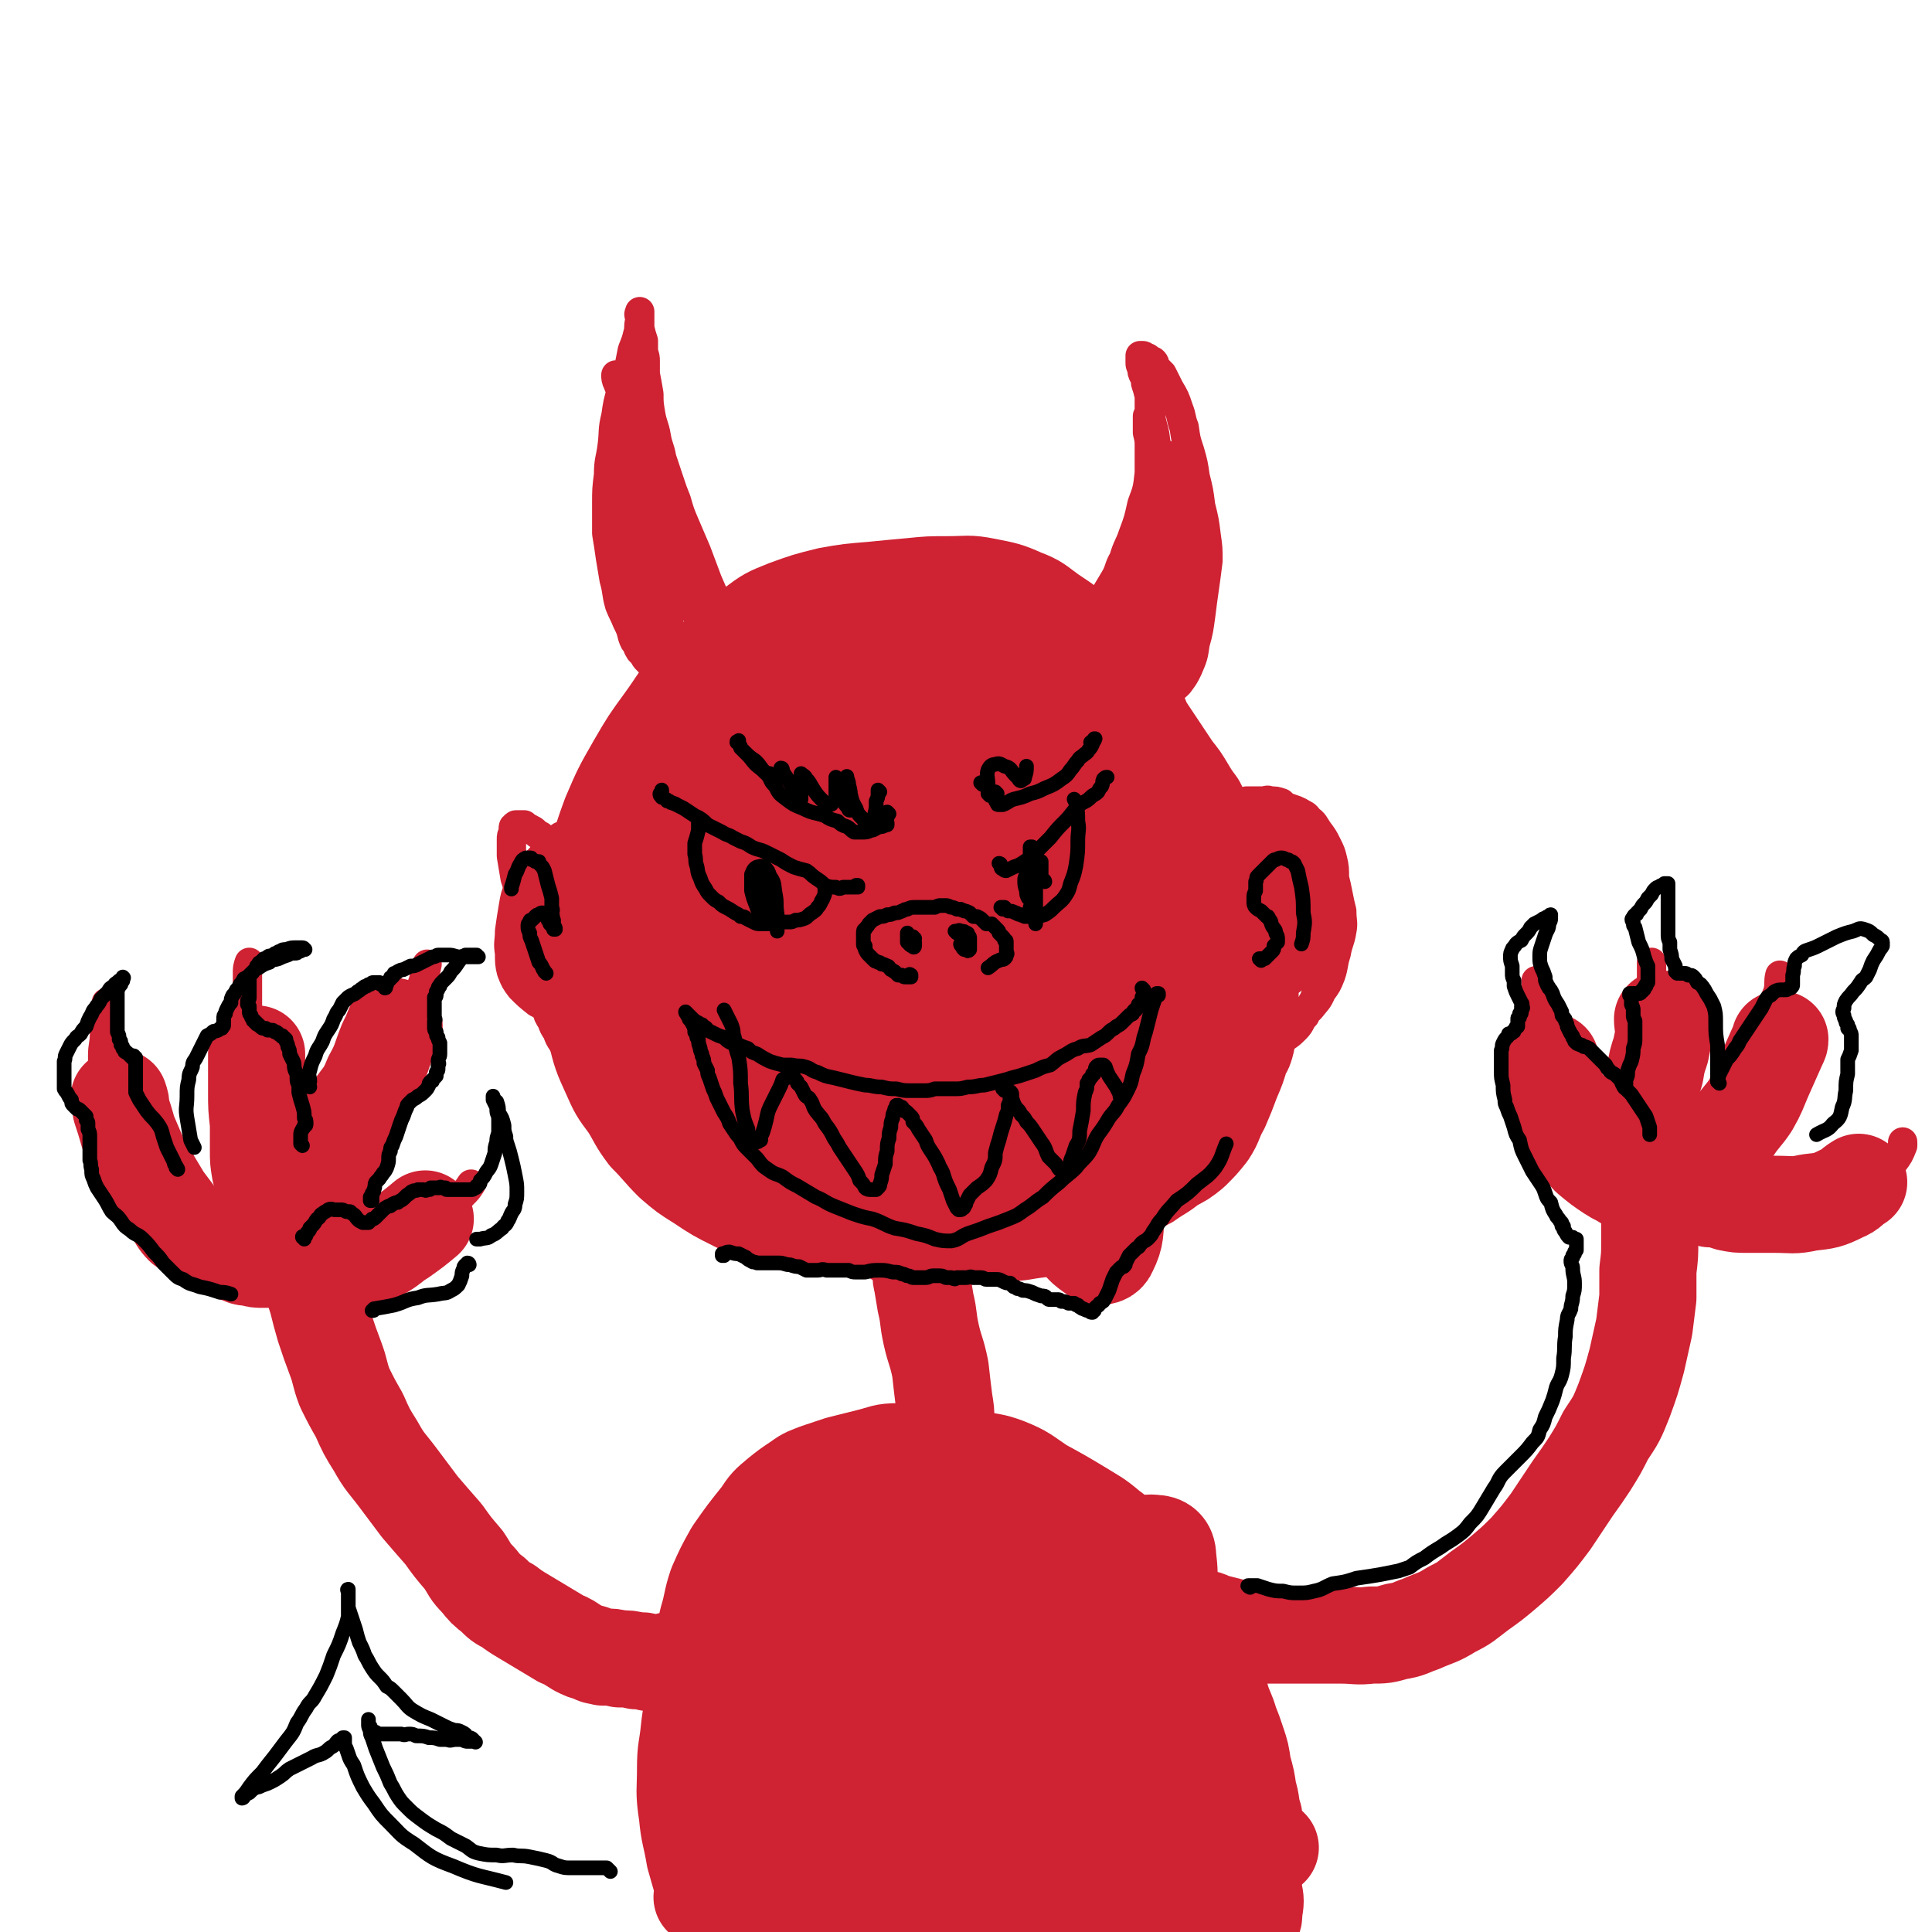 <svg viewBox='0 0 1054 1054' version='1.1' xmlns='http://www.w3.org/2000/svg' xmlns:xlink='http://www.w3.org/1999/xlink'><g fill='none' stroke='rgb(207,34,51)' stroke-width='53' stroke-linecap='round' stroke-linejoin='round'><path d='M604,372c0,0 -1,-1 -1,-1 0,0 1,1 1,1 2,0 2,-1 4,0 2,0 2,0 4,2 2,2 1,2 3,4 2,4 2,4 4,7 3,6 2,6 5,11 4,6 4,6 8,12 4,6 4,6 8,12 4,5 4,5 7,10 3,5 3,5 6,9 3,6 3,6 6,11 3,6 3,6 5,12 2,6 2,6 4,13 2,5 2,5 4,11 3,5 3,5 5,11 2,5 2,6 3,11 1,5 2,5 2,9 1,5 1,5 1,10 0,5 0,5 -1,11 0,8 0,8 -1,16 0,7 0,7 -1,14 -1,4 -1,4 -3,7 -2,7 -2,7 -5,14 -3,8 -3,8 -6,15 -4,7 -3,8 -7,14 -4,5 -4,5 -9,10 -5,4 -5,4 -11,7 -6,5 -6,4 -13,9 -8,4 -7,5 -15,9 -8,5 -8,5 -16,9 -9,4 -9,4 -17,6 -10,3 -10,2 -21,4 -11,1 -11,2 -23,2 -13,1 -13,1 -26,0 -10,0 -10,-1 -20,-2 -10,-1 -10,-1 -20,-2 -8,0 -8,0 -17,-1 -9,0 -9,0 -19,-2 -8,-1 -8,-1 -15,-4 -8,-3 -8,-3 -16,-7 -10,-5 -10,-5 -19,-11 -8,-5 -8,-5 -15,-11 -7,-7 -7,-8 -14,-15 -6,-8 -5,-8 -10,-16 -6,-8 -6,-8 -10,-17 -5,-11 -5,-11 -8,-23 -3,-11 -3,-11 -4,-24 -2,-12 -2,-12 -2,-25 0,-12 1,-12 3,-24 1,-11 1,-11 4,-23 3,-11 3,-11 7,-22 6,-14 6,-14 14,-28 7,-12 7,-12 15,-23 8,-11 7,-11 16,-22 8,-9 8,-9 17,-17 7,-7 7,-7 16,-13 8,-6 8,-6 18,-10 11,-4 11,-4 23,-7 11,-2 12,-2 24,-3 10,-1 10,-1 21,-2 10,-1 10,-1 20,-1 11,0 11,-1 21,1 10,2 11,2 20,6 8,3 8,4 15,9 6,4 6,4 13,9 5,5 6,5 11,10 5,6 6,6 10,12 5,6 5,6 9,13 5,8 4,8 8,17 4,10 4,10 7,21 4,11 5,11 9,22 3,12 3,12 6,25 3,13 4,13 6,27 1,14 1,14 1,27 1,14 2,14 0,28 -1,10 -1,11 -5,20 -5,11 -5,12 -12,20 -5,7 -6,6 -13,11 -1,1 -1,0 -2,1 '/><path d='M588,371c0,0 -1,-1 -1,-1 0,0 1,0 1,0 1,-1 1,-2 2,-4 1,0 1,-1 2,-1 3,2 4,3 6,7 4,11 4,11 6,24 4,23 4,23 6,46 3,29 3,29 5,58 2,30 3,30 3,60 -1,27 -1,28 -3,55 -2,23 -2,23 -6,46 -1,11 0,13 -4,21 -1,3 -4,4 -7,3 -7,-5 -9,-6 -12,-15 -7,-17 -6,-18 -9,-38 -5,-26 -5,-26 -8,-53 -3,-30 -4,-30 -5,-61 -1,-29 -1,-29 1,-59 1,-27 3,-27 6,-53 3,-19 2,-19 7,-38 1,-5 1,-7 4,-10 3,-1 6,-1 8,2 6,10 7,11 9,23 4,25 2,25 2,51 1,31 1,31 0,63 -1,34 -1,34 -4,68 -2,26 -2,26 -7,52 -3,15 -4,15 -10,28 -3,8 -3,9 -9,13 -3,3 -5,4 -9,2 -5,-3 -7,-5 -9,-12 -6,-20 -4,-21 -6,-42 -2,-29 -2,-29 -2,-59 -1,-33 -2,-33 -1,-67 2,-29 2,-29 6,-58 3,-24 4,-23 8,-47 3,-14 2,-14 6,-28 1,-6 1,-8 4,-11 1,-2 3,-1 4,1 4,11 4,12 5,25 2,30 2,31 0,61 -3,40 -4,40 -10,80 -6,37 -6,37 -14,73 -6,27 -6,27 -14,53 -3,10 -4,10 -9,19 -1,2 -2,3 -3,2 -3,-2 -3,-4 -4,-9 -1,-18 0,-19 0,-38 0,-29 1,-29 2,-57 1,-32 0,-32 2,-64 2,-27 2,-27 5,-55 2,-21 2,-21 5,-42 1,-12 0,-13 2,-25 0,-2 0,-4 2,-4 2,0 4,1 6,5 4,9 5,10 6,20 3,22 4,23 3,45 -1,33 -2,33 -7,66 -7,39 -8,39 -17,78 -7,30 -6,30 -15,60 -5,15 -5,16 -11,31 -4,7 -4,9 -10,14 -2,2 -5,2 -7,0 -6,-8 -6,-10 -8,-21 -4,-24 -3,-24 -4,-48 -1,-32 -2,-32 0,-64 2,-31 3,-31 8,-61 4,-27 6,-27 10,-54 4,-22 4,-23 8,-45 3,-15 1,-15 6,-30 2,-6 3,-8 7,-11 2,-2 5,-2 6,0 4,9 4,11 4,21 -1,29 -2,29 -5,58 -5,37 -5,37 -13,74 -7,36 -8,35 -17,71 -6,27 -6,27 -14,54 -5,18 -4,18 -11,36 -3,6 -2,9 -7,11 -4,2 -7,1 -10,-2 -7,-7 -7,-9 -9,-19 -5,-22 -4,-23 -4,-47 0,-32 0,-32 3,-65 4,-33 4,-33 10,-67 5,-27 5,-27 12,-54 5,-20 5,-20 11,-40 3,-10 3,-10 7,-19 1,-2 3,-3 4,-2 3,1 4,3 4,6 2,11 2,12 0,24 -3,24 -3,24 -9,47 -8,33 -9,33 -18,65 -10,33 -10,33 -20,67 -9,27 -8,28 -17,55 -4,15 -4,15 -10,29 -2,5 -3,8 -6,8 -3,1 -5,-2 -6,-6 -3,-18 -2,-19 -3,-38 0,-31 -1,-31 1,-62 2,-33 2,-33 7,-64 4,-26 4,-26 11,-52 5,-17 6,-17 12,-34 3,-9 2,-9 6,-18 1,-3 1,-3 3,-5 0,0 0,0 0,1 -3,9 -3,9 -6,18 -7,21 -7,22 -14,42 -7,24 -8,24 -16,48 -9,27 -9,27 -17,55 -7,22 -6,23 -13,45 -5,13 -4,13 -10,25 -1,5 -2,6 -4,8 -1,1 -2,0 -3,-2 -1,-11 -1,-12 0,-24 2,-22 2,-22 6,-45 5,-26 5,-26 11,-51 6,-26 7,-26 15,-51 6,-20 7,-19 14,-39 5,-12 6,-12 11,-25 2,-5 2,-6 3,-11 1,-2 1,-3 0,-4 -2,0 -3,0 -6,2 -7,6 -8,6 -13,15 -9,13 -9,14 -15,29 -8,19 -8,19 -13,39 -4,21 -3,21 -5,43 -2,18 -2,18 -3,36 -1,16 0,16 0,32 0,13 0,13 0,27 1,8 1,8 2,16 0,1 0,3 0,2 1,-3 0,-5 0,-9 1,-15 1,-15 1,-30 0,-8 0,-8 -1,-17 '/><path d='M503,689c-1,0 -1,-1 -1,-1 -1,1 0,2 0,4 1,4 0,4 1,7 1,6 1,6 2,12 2,8 1,8 3,17 2,9 3,9 5,19 1,9 1,9 2,17 1,6 1,6 1,11 0,1 0,1 0,1 '/><path d='M693,1008c0,0 -1,-1 -1,-1 0,0 1,1 0,1 0,0 -1,0 -2,-1 -1,-1 -2,-1 -3,-3 -1,-2 -1,-2 -2,-4 -1,-4 -1,-5 -1,-9 -2,-6 -1,-7 -3,-13 -1,-7 -1,-7 -3,-14 -1,-7 -1,-7 -3,-13 -2,-6 -2,-6 -4,-11 -2,-7 -3,-7 -5,-14 -2,-8 -1,-9 -5,-17 -3,-8 -3,-9 -7,-17 -6,-9 -6,-9 -12,-18 -6,-8 -6,-8 -13,-16 -5,-6 -6,-6 -12,-12 -6,-6 -5,-7 -12,-12 -7,-6 -8,-6 -16,-11 -10,-6 -10,-6 -21,-12 -9,-6 -9,-7 -19,-11 -8,-3 -8,-2 -16,-4 -7,-2 -7,-2 -14,-3 -7,-1 -7,-1 -15,-1 -7,0 -7,-1 -14,0 -8,0 -8,1 -16,3 -8,2 -8,2 -16,4 -6,2 -6,2 -12,4 -5,2 -6,2 -10,5 -6,4 -6,4 -11,8 -6,5 -6,5 -10,11 -8,10 -8,10 -15,20 -5,9 -5,9 -9,18 -3,9 -2,9 -5,19 -2,10 -2,10 -3,20 -2,10 -2,10 -4,20 -1,10 -2,10 -3,20 -1,10 -2,10 -2,21 0,12 -1,12 1,25 1,11 2,11 4,23 2,7 2,7 4,14 1,4 1,4 2,7 0,1 1,1 0,1 0,1 -1,0 -2,0 '/><path d='M436,815c0,0 -1,-1 -1,-1 1,0 2,0 3,0 1,0 1,-1 2,0 1,1 1,1 1,3 -1,7 -1,7 -4,15 -5,18 -6,18 -12,36 -7,23 -7,23 -14,46 -6,20 -7,20 -12,40 -3,16 -3,16 -4,32 -2,12 -1,12 -1,23 0,5 0,7 0,11 0,0 0,-1 0,-2 2,-9 2,-9 4,-18 5,-18 5,-18 11,-36 6,-22 6,-22 13,-44 7,-19 7,-19 15,-37 7,-16 8,-15 16,-30 6,-13 7,-13 13,-26 4,-8 4,-8 8,-17 1,-3 1,-4 3,-6 1,-1 3,-1 4,0 1,5 2,7 1,13 -1,15 -1,15 -5,31 -5,23 -5,23 -12,45 -8,25 -9,25 -19,50 -8,21 -9,21 -17,43 -4,14 -4,14 -8,27 -1,3 -1,6 -2,6 0,0 -1,-3 -1,-6 1,-13 1,-13 4,-25 5,-20 4,-21 11,-41 9,-24 10,-24 20,-48 10,-24 10,-24 21,-47 7,-16 8,-16 16,-31 6,-10 5,-11 12,-18 2,-2 5,-3 7,-2 3,3 3,5 3,10 1,14 1,15 -1,29 -6,27 -6,27 -15,53 -11,32 -12,32 -25,62 -11,25 -11,25 -23,49 -7,14 -8,14 -16,27 -3,5 -3,6 -7,9 -1,0 -2,-1 -2,-2 0,-10 1,-11 4,-21 5,-18 5,-18 13,-37 9,-21 9,-21 20,-42 11,-21 12,-21 24,-42 12,-22 11,-22 23,-44 8,-15 7,-16 16,-31 6,-9 6,-11 13,-16 2,-2 5,-2 6,1 3,6 3,8 2,17 -3,20 -3,21 -9,41 -9,33 -10,33 -22,65 -13,33 -13,33 -28,66 -11,24 -11,24 -24,47 -6,11 -6,12 -14,21 -2,3 -4,5 -6,3 -2,-2 -3,-5 -2,-11 4,-19 5,-19 13,-38 9,-26 9,-26 21,-51 13,-26 14,-25 29,-50 13,-23 13,-23 29,-46 11,-17 11,-18 25,-33 6,-8 7,-11 15,-14 3,-1 7,1 7,6 2,14 2,16 -2,31 -6,29 -6,29 -16,57 -12,35 -13,35 -27,69 -11,25 -9,26 -22,50 -5,10 -5,11 -14,19 -3,3 -5,3 -9,3 -3,0 -5,0 -5,-3 -1,-12 0,-14 3,-27 6,-22 6,-22 15,-44 10,-26 9,-26 22,-51 12,-25 13,-24 27,-48 10,-16 10,-17 22,-30 5,-6 6,-7 12,-8 4,-1 7,0 9,4 4,9 4,11 3,23 -2,23 -2,24 -8,47 -8,29 -9,29 -20,57 -10,24 -9,25 -22,47 -6,12 -7,12 -18,21 -4,3 -6,4 -11,3 -2,0 -4,-2 -4,-5 1,-11 1,-12 5,-24 7,-21 7,-21 17,-41 12,-27 13,-27 28,-53 14,-25 14,-25 30,-48 12,-16 12,-16 25,-30 5,-4 6,-7 12,-6 4,0 7,2 7,7 2,16 0,17 -3,33 -5,27 -6,27 -14,52 -8,29 -8,29 -18,57 -10,25 -10,25 -22,48 -6,9 -6,10 -15,17 -3,3 -5,4 -7,2 -3,-2 -3,-5 -2,-10 3,-17 4,-17 10,-33 8,-20 8,-20 19,-40 12,-21 12,-22 26,-42 10,-14 10,-15 22,-26 5,-5 8,-7 13,-5 4,1 5,6 4,12 0,17 -1,17 -5,34 -5,23 -6,23 -12,46 -6,21 -5,21 -11,42 -4,12 -3,13 -8,24 -1,3 -3,5 -5,4 -2,-3 -3,-6 -3,-11 0,-15 1,-16 4,-30 4,-17 3,-18 11,-33 7,-13 8,-14 18,-24 7,-6 9,-8 17,-8 7,-1 10,1 14,6 6,8 6,10 7,20 2,14 1,14 0,28 -1,12 -1,12 -5,24 -2,7 -3,7 -6,14 -2,5 -2,5 -3,10 0,1 -1,2 0,3 0,0 0,-1 1,-1 4,-2 4,-2 8,-4 3,-2 3,-3 6,-5 2,-1 2,-1 4,-3 1,-1 1,-1 1,-2 1,-2 1,-2 1,-5 1,-6 1,-6 0,-11 -1,-10 -2,-10 -5,-20 -5,-16 -5,-16 -11,-32 -6,-18 -5,-19 -11,-37 -5,-16 -4,-17 -11,-32 -6,-14 -6,-15 -15,-27 -7,-11 -7,-12 -17,-20 -10,-7 -10,-7 -22,-11 -11,-4 -11,-3 -23,-6 -10,-2 -10,-2 -21,-5 -6,-2 -6,-2 -11,-4 '/><path d='M640,879c-1,-1 -1,-1 -1,-1 -1,-1 0,0 0,0 1,0 1,0 2,0 1,0 1,0 2,1 1,0 1,1 2,1 1,1 1,1 2,2 2,0 2,0 3,0 3,1 3,0 5,1 4,0 4,1 7,2 4,1 4,1 8,2 4,1 4,2 9,3 5,1 5,1 10,2 6,0 6,0 13,0 7,0 7,0 14,0 7,0 7,0 15,0 9,0 9,1 17,0 7,0 7,0 14,-2 7,-1 7,-2 13,-4 9,-4 9,-3 17,-8 8,-4 7,-4 15,-10 7,-5 7,-5 13,-10 7,-6 7,-6 13,-12 7,-8 7,-8 13,-16 6,-9 6,-9 12,-18 5,-7 5,-7 9,-13 5,-8 5,-8 9,-16 6,-9 6,-9 10,-19 4,-11 4,-11 7,-22 2,-9 2,-9 4,-18 1,-8 1,-8 2,-16 0,-7 0,-7 0,-15 1,-8 1,-8 1,-15 0,-7 0,-7 0,-14 0,-6 0,-6 0,-12 0,-3 0,-3 0,-7 0,-2 0,-2 0,-5 0,-1 0,-1 0,-3 0,0 0,0 0,-1 0,0 0,0 0,0 0,0 0,0 0,0 0,0 -1,-1 -1,-1 0,0 1,0 1,1 0,0 0,0 0,0 1,0 1,0 1,1 1,1 1,1 1,2 1,1 1,1 1,2 0,1 1,1 1,1 0,1 0,1 0,2 0,0 1,0 1,1 0,0 0,0 0,0 0,1 0,1 0,2 0,0 -1,0 -1,1 0,0 0,0 0,0 -1,1 -1,1 -1,1 0,0 0,0 0,0 0,0 0,0 0,0 0,0 0,0 0,0 0,0 0,0 0,0 0,0 -1,0 -1,0 -1,0 -1,0 -1,0 -2,0 -2,0 -3,-1 -1,0 -1,0 -3,-1 -2,-1 -2,-1 -4,-1 -2,-1 -2,-1 -5,-2 -3,-2 -4,-2 -7,-4 -6,-4 -6,-4 -12,-9 -3,-3 -3,-4 -6,-8 -3,-4 -3,-4 -6,-8 -2,-4 -1,-4 -3,-8 -1,-3 -1,-3 -2,-5 0,-2 0,-2 -1,-3 0,-3 0,-3 0,-5 -1,-3 -1,-3 -1,-5 -1,-3 -1,-3 -2,-6 0,-1 0,-1 0,-3 0,0 0,0 0,-1 -1,0 -1,0 -2,0 '/><path d='M891,633c0,0 -1,-1 -1,-1 0,0 0,0 1,0 0,-1 0,-1 0,-2 1,-2 1,-2 2,-3 1,-3 1,-3 1,-5 2,-3 1,-3 2,-7 1,-5 1,-5 2,-10 1,-5 1,-5 2,-11 1,-5 2,-5 3,-9 1,-6 1,-6 3,-12 1,-5 1,-5 2,-9 0,-4 -1,-4 -1,-8 '/><path d='M905,645c0,0 -1,-1 -1,-1 0,0 0,1 1,1 1,0 1,-1 1,-1 2,-1 2,-1 4,-2 2,-1 2,0 5,-1 3,-1 4,-1 7,-2 4,-2 4,-2 8,-5 4,-4 4,-4 8,-9 4,-4 4,-5 8,-10 4,-6 5,-6 9,-12 4,-7 4,-8 7,-15 4,-9 4,-9 8,-18 1,-2 1,-2 1,-3 '/><path d='M933,654c0,0 -1,-1 -1,-1 0,0 0,0 0,0 1,1 1,0 1,0 2,1 2,1 4,1 3,1 3,1 6,2 5,1 5,1 10,1 8,0 8,0 15,0 10,0 10,1 19,-1 9,-1 10,-1 18,-5 5,-2 4,-3 9,-6 '/><path d='M366,907c0,0 -1,-1 -1,-1 0,0 0,0 0,0 0,1 0,1 0,1 -1,0 -1,0 -2,0 -1,0 -1,0 -3,0 -3,0 -3,0 -6,0 -3,-1 -3,-1 -7,-1 -4,-1 -4,-1 -9,-1 -4,-1 -4,-1 -9,-1 -3,-1 -3,0 -6,-2 -4,-1 -4,-1 -8,-3 -5,-3 -4,-3 -9,-5 -5,-3 -5,-3 -10,-6 -5,-3 -5,-3 -10,-6 -5,-3 -5,-3 -9,-6 -4,-2 -4,-2 -8,-6 -4,-3 -4,-3 -8,-8 -5,-5 -4,-5 -8,-11 -6,-7 -6,-7 -11,-14 -7,-8 -7,-8 -13,-15 -6,-8 -6,-8 -12,-16 -6,-8 -7,-8 -12,-17 -5,-8 -5,-8 -9,-17 -4,-7 -4,-7 -8,-15 -3,-8 -2,-8 -5,-16 -3,-8 -3,-8 -6,-17 -2,-7 -2,-7 -4,-15 -2,-6 -2,-6 -3,-12 -1,-4 -1,-4 -3,-8 0,-2 0,-2 -1,-5 0,-1 0,-1 0,-2 0,0 0,0 0,0 0,0 0,0 0,-1 0,0 0,0 0,0 0,1 -1,0 -1,0 0,0 0,0 1,0 0,0 0,0 0,0 0,1 -1,0 -1,0 0,0 0,0 1,0 0,0 0,0 0,0 0,0 0,0 -1,0 0,0 0,0 0,0 1,1 0,0 0,0 0,0 0,0 0,0 1,0 0,0 0,0 0,0 0,0 0,1 0,0 0,0 0,0 1,0 0,-1 0,-1 0,0 0,0 0,1 0,0 0,0 0,0 1,0 0,-1 0,-1 0,0 0,0 0,1 0,0 0,0 0,0 1,0 0,-1 0,-1 0,0 0,0 0,1 0,0 0,0 0,0 0,0 0,0 0,0 0,0 0,0 -1,0 -1,0 -1,0 -1,1 -3,1 -3,1 -5,1 -3,1 -3,2 -6,2 -4,1 -4,1 -8,1 -4,0 -4,0 -7,-1 -5,0 -4,-1 -8,-2 -4,-2 -4,-1 -8,-3 -6,-3 -6,-3 -12,-6 -4,-3 -5,-3 -9,-6 -3,-3 -3,-4 -5,-7 -3,-4 -3,-4 -6,-8 -3,-5 -3,-5 -6,-10 -3,-6 -4,-6 -7,-12 -3,-7 -3,-7 -6,-14 -2,-7 -2,-7 -4,-13 0,-3 0,-3 -1,-6 '/><path d='M164,678c0,-1 -1,-1 -1,-1 0,0 0,0 0,0 0,0 0,0 0,0 -1,-1 -1,-1 -1,-2 -2,-2 -2,-2 -3,-4 -1,-3 -1,-4 -3,-7 -1,-3 -1,-3 -3,-6 -2,-3 -2,-3 -4,-6 -2,-3 -3,-3 -4,-6 -2,-4 -2,-4 -3,-7 -1,-6 -1,-6 -1,-11 0,-8 0,-8 0,-15 -1,-9 -1,-9 -1,-17 0,-8 0,-8 0,-17 0,-2 0,-2 0,-4 '/><path d='M170,674c-1,0 -1,-1 -1,-1 0,0 0,0 0,0 1,1 1,1 1,1 0,0 0,0 0,0 1,-3 0,-3 1,-5 0,-4 0,-4 0,-8 1,-6 1,-6 2,-11 2,-6 2,-6 4,-12 3,-7 3,-7 7,-15 4,-8 4,-8 8,-17 6,-9 7,-8 11,-18 5,-9 4,-9 8,-19 2,-4 2,-4 4,-9 '/><path d='M180,695c0,0 -1,-1 -1,-1 0,0 0,0 1,0 1,0 1,0 2,0 4,-2 4,-2 7,-3 5,-3 5,-3 9,-5 5,-2 6,-1 11,-4 5,-3 5,-4 10,-7 7,-5 7,-5 13,-10 '/></g>
<g fill='none' stroke='rgb(207,34,51)' stroke-width='16' stroke-linecap='round' stroke-linejoin='round'><path d='M60,596c0,0 -1,0 -1,-1 0,0 0,1 0,1 0,0 0,0 0,-1 -1,-1 -1,-1 -1,-2 0,-2 0,-2 -1,-4 0,-2 0,-2 0,-4 -1,-4 -1,-4 -1,-9 0,-6 1,-6 1,-12 0,-7 1,-7 1,-14 0,-2 0,-2 0,-3 '/><path d='M135,565c0,0 -1,0 -1,-1 0,0 1,0 1,0 0,-2 0,-2 0,-4 0,-4 0,-4 0,-9 0,-5 0,-5 0,-10 0,-5 0,-5 0,-10 0,-3 0,-3 1,-6 '/><path d='M218,566c0,-1 -1,-1 -1,-1 0,-1 0,0 1,0 2,-3 3,-3 4,-6 3,-5 3,-6 5,-12 2,-6 2,-6 4,-12 1,-4 1,-4 2,-9 '/><path d='M224,668c0,0 -1,0 -1,-1 0,0 0,1 0,1 2,0 2,0 3,0 4,-2 4,-2 9,-4 4,-3 5,-2 9,-5 5,-3 5,-4 9,-8 2,-2 2,-2 4,-5 '/><path d='M841,562c0,0 -1,-1 -1,-1 0,0 0,0 0,0 0,0 0,0 1,0 0,-1 0,-1 0,-3 -1,-3 -1,-3 -1,-7 -1,-4 -1,-4 -1,-8 -1,-4 -1,-4 -1,-8 0,0 0,0 0,0 '/><path d='M901,556c0,0 -1,-1 -1,-1 0,-1 1,-1 1,-1 0,-2 0,-2 0,-4 0,-4 0,-4 0,-8 0,-4 0,-4 0,-7 0,-3 0,-3 0,-6 0,-2 0,-2 0,-4 '/><path d='M956,573c0,0 0,-1 -1,-1 0,0 1,0 1,0 0,0 0,0 0,0 1,-2 1,-2 2,-4 2,-4 1,-4 3,-8 2,-5 3,-4 5,-9 2,-5 2,-5 4,-10 1,-5 0,-5 1,-9 '/><path d='M1019,644c0,0 -1,-1 -1,-1 0,0 0,0 1,0 2,1 2,1 3,0 3,-1 4,0 6,-2 3,-3 3,-3 5,-7 3,-4 3,-4 5,-9 0,-1 0,-1 0,-2 '/><path d='M361,369c0,0 -1,-1 -1,-1 0,0 0,0 0,0 0,0 0,0 0,0 0,0 0,0 0,0 0,0 0,0 0,0 -1,0 -1,0 -1,0 0,0 0,0 0,-1 -1,-1 -1,-1 -1,-2 -1,-1 -1,-1 -2,-2 -2,-2 -2,-2 -3,-3 -1,-1 -1,-1 -2,-3 -1,-1 -1,-1 -2,-2 -1,-2 -1,-1 -1,-3 -2,-2 -2,-2 -3,-5 -1,-4 -1,-4 -3,-8 -2,-5 -2,-4 -4,-9 -2,-7 -1,-7 -3,-14 -1,-6 -1,-6 -2,-12 -1,-7 -1,-7 -2,-13 0,-8 0,-8 0,-16 0,-8 0,-8 1,-16 0,-8 1,-8 2,-16 1,-8 0,-8 2,-16 1,-7 1,-7 3,-14 2,-6 2,-6 4,-12 1,-5 1,-5 2,-10 2,-5 2,-5 3,-9 1,-3 0,-3 1,-7 0,-1 0,-1 0,-3 0,-1 0,-1 0,-2 0,0 0,0 0,0 0,0 0,0 0,0 0,0 0,0 0,0 0,0 0,0 0,0 0,0 0,0 0,0 0,1 -1,1 0,3 0,3 0,3 0,6 1,4 1,4 2,7 0,3 0,3 0,6 1,3 1,3 1,5 0,4 0,4 0,7 1,5 1,5 2,11 0,5 0,5 1,11 1,6 2,6 3,12 1,6 2,6 3,12 2,6 2,6 4,12 2,6 2,6 4,11 2,7 2,7 5,14 3,7 3,7 6,14 3,8 3,8 6,16 3,7 3,7 6,13 3,5 3,5 6,10 1,3 2,3 4,5 1,2 1,1 2,3 1,0 0,1 1,1 0,0 0,0 0,0 0,0 0,0 0,1 0,0 0,0 0,0 -1,-1 -2,-1 -3,-2 -1,-2 -1,-2 -3,-5 -2,-3 -1,-3 -3,-6 -1,-2 -1,-2 -3,-5 -1,-3 -2,-3 -3,-6 -5,-7 -5,-7 -9,-15 -6,-10 -6,-10 -11,-22 -6,-11 -5,-12 -10,-23 -5,-10 -5,-10 -9,-20 -3,-7 -3,-7 -5,-14 -2,-5 -1,-5 -3,-10 -1,-3 -1,-4 -2,-7 -1,-3 -1,-3 -2,-6 -1,-2 -2,-2 -3,-4 0,0 0,-1 0,0 0,1 0,2 1,4 2,5 2,5 3,10 2,7 2,7 3,14 2,9 3,9 4,19 2,13 2,14 4,27 3,14 3,14 6,29 3,11 3,11 5,23 3,9 3,9 5,18 1,4 2,4 3,9 0,1 0,2 0,2 -1,0 -2,-1 -3,-3 -5,-7 -5,-7 -9,-16 -4,-10 -4,-11 -7,-22 -2,-10 -2,-10 -4,-20 -1,-7 -1,-7 -2,-15 -1,-6 0,-6 0,-13 -1,-5 -1,-5 -2,-10 0,-3 -1,-3 -2,-6 0,0 0,0 0,0 0,1 0,1 1,3 1,6 1,6 3,11 2,10 1,10 4,20 2,12 3,12 6,23 3,13 3,13 6,25 3,9 3,9 4,18 1,3 1,4 0,5 -1,1 -3,2 -6,0 -4,-2 -5,-3 -7,-8 -5,-8 -5,-9 -8,-18 -3,-10 -2,-10 -3,-20 -1,-9 -1,-9 -1,-17 -1,-7 -1,-7 0,-13 0,-4 0,-4 1,-7 0,0 1,0 1,0 2,0 2,0 3,2 4,4 3,4 6,8 4,6 5,6 8,12 5,7 5,7 9,15 3,6 3,6 6,13 1,2 2,2 3,4 0,0 0,-1 -1,-1 -2,-6 -2,-7 -4,-13 -4,-8 -4,-8 -7,-16 -2,-3 -2,-4 -2,-6 -1,-1 0,0 0,0 3,6 4,6 7,12 3,9 3,10 6,19 2,4 2,4 4,9 0,0 0,0 0,0 -1,-2 -1,-3 -3,-5 0,-1 0,-1 -1,-2 '/><path d='M593,345c0,0 -1,0 -1,-1 0,0 1,1 1,1 0,0 -1,0 -1,-1 0,-1 0,-1 1,-2 1,-4 2,-3 4,-7 2,-4 3,-4 5,-9 3,-5 3,-5 6,-10 3,-5 2,-6 5,-11 2,-7 3,-7 5,-13 3,-8 3,-8 5,-17 3,-8 3,-8 4,-17 0,-9 0,-9 0,-18 0,-7 0,-7 0,-14 0,-5 0,-5 0,-10 -1,-4 -1,-4 -2,-7 0,-2 0,-2 -1,-4 -1,-2 -1,-2 -1,-4 -1,-2 -1,-2 -1,-3 0,-1 0,-1 0,-1 0,-1 0,-1 0,-1 0,-1 0,-1 0,-1 0,0 0,-1 0,-1 0,0 1,0 1,0 1,0 1,0 2,1 1,0 1,0 2,1 1,1 1,1 2,1 1,1 1,1 1,3 2,2 2,2 4,4 2,4 2,4 4,8 3,5 3,5 5,11 2,5 1,5 3,10 1,7 1,7 3,13 2,7 2,7 3,14 2,8 2,8 3,16 2,8 2,8 3,16 1,7 1,7 1,14 -1,8 -1,8 -2,15 -1,7 -1,7 -2,15 -1,7 -1,8 -3,15 -1,7 -1,7 -4,14 -2,4 -2,4 -5,8 -3,3 -4,3 -7,5 -2,2 -3,1 -5,2 -1,0 -1,0 -2,0 0,0 0,0 0,0 1,-1 1,-1 1,-2 3,-6 3,-5 6,-11 3,-8 3,-8 5,-15 2,-8 2,-8 4,-16 2,-9 2,-9 2,-17 1,-10 1,-10 0,-19 -1,-10 -2,-10 -4,-20 -2,-8 -3,-8 -5,-16 -1,-5 -2,-5 -3,-10 -1,-2 -1,-2 -1,-5 0,-1 0,-1 0,-2 0,0 0,0 0,0 1,1 1,1 2,2 1,2 2,2 2,4 2,5 2,5 3,10 1,9 1,9 0,17 0,12 0,12 -2,24 -1,14 -2,14 -4,27 -2,10 -2,10 -4,20 -2,7 -2,7 -5,13 -1,3 -2,3 -4,4 -1,1 -1,1 -3,1 0,0 -1,0 -1,-1 -1,-3 -1,-3 -1,-6 0,-8 0,-8 1,-16 2,-11 2,-10 4,-21 3,-11 4,-11 5,-23 2,-11 2,-11 3,-23 1,-10 0,-10 0,-20 -1,-7 -1,-7 -3,-15 0,-4 0,-4 -1,-8 0,-1 0,-1 0,-3 0,-1 0,-1 0,-2 0,-2 0,-2 0,-3 0,0 0,-1 0,-1 0,0 1,0 1,0 1,1 1,1 1,2 1,4 1,4 2,8 1,8 1,8 2,16 0,10 1,11 0,21 0,10 1,10 -1,21 -1,9 -2,9 -5,18 -3,8 -2,8 -6,16 -2,6 -2,6 -6,11 -1,3 -2,3 -4,5 -1,0 -2,0 -3,0 -1,-1 -1,-1 -1,-2 0,-4 1,-4 2,-8 2,-5 3,-5 5,-11 2,-4 2,-4 4,-8 1,-1 1,-1 2,-2 0,0 0,0 0,0 0,1 1,1 0,2 -2,5 -2,5 -4,9 -3,4 -3,4 -6,6 -2,1 -3,1 -5,1 -2,1 -2,1 -4,1 -1,0 -1,0 -1,0 '/><path d='M307,472c0,0 -1,-1 -1,-1 0,0 0,1 0,1 1,0 1,0 0,0 0,-1 0,-1 0,-2 -1,-2 -1,-2 -2,-3 -1,-1 -1,-1 -2,-3 -1,-1 -1,-1 -2,-3 -1,-1 -1,-1 -2,-2 -2,-1 -2,-1 -3,-3 -2,-1 -2,-1 -3,-2 -2,-2 -2,-1 -3,-2 -2,-1 -2,-1 -3,-2 -1,0 -1,0 -2,0 -1,0 -1,0 -2,0 -1,0 -1,0 -1,1 -1,0 -1,0 -1,1 0,1 0,1 0,2 -1,2 -1,2 -1,4 0,5 0,5 0,9 1,6 1,6 2,12 2,6 2,6 3,12 1,5 1,5 2,11 1,5 1,5 2,11 1,5 0,5 1,10 1,5 1,5 3,9 1,5 1,5 3,10 1,4 1,4 3,8 1,4 1,4 3,7 1,3 1,3 3,6 1,3 1,3 3,6 2,3 2,3 3,6 2,2 2,2 4,4 1,1 1,0 2,1 1,0 1,0 1,0 '/><path d='M294,471c0,0 -1,-1 -1,-1 0,0 1,1 1,1 0,-1 0,-1 0,-1 0,0 0,-1 0,-1 0,1 0,1 0,2 1,4 1,4 2,8 1,5 1,5 2,11 1,4 2,4 3,9 2,6 2,6 3,12 1,5 1,5 1,11 0,1 0,2 0,2 -2,-1 -3,-2 -5,-5 -4,-8 -4,-8 -8,-16 -3,-7 -3,-7 -5,-14 -1,-3 -1,-3 -2,-6 0,-1 -1,-1 0,-1 1,1 1,1 2,2 2,2 2,2 4,3 1,1 1,1 2,2 1,0 1,0 2,0 1,0 1,0 1,0 1,0 1,0 1,-1 -1,-3 -2,-3 -3,-7 -1,-4 -1,-4 -3,-9 '/><path d='M681,439c0,0 -1,-1 -1,-1 0,0 0,0 0,0 1,0 0,0 0,-1 0,0 0,0 0,0 1,0 1,0 2,0 2,0 2,0 4,0 1,0 1,0 3,0 2,0 2,-1 4,0 3,0 3,0 6,1 2,2 2,2 5,3 3,1 3,1 5,2 3,2 3,1 5,4 3,2 3,3 5,6 3,4 3,4 5,8 2,4 2,4 3,8 1,4 1,5 1,10 1,4 1,4 2,9 1,5 1,5 2,9 0,6 1,6 0,11 -1,6 -2,6 -3,12 -2,6 -1,6 -3,12 -2,5 -2,5 -5,9 -2,5 -3,5 -6,9 -3,3 -3,3 -7,5 -3,3 -4,2 -8,5 -3,1 -3,1 -6,3 -2,1 -1,2 -3,3 -1,1 -1,1 -3,1 0,1 0,1 0,1 0,0 0,0 0,0 0,0 -1,-1 0,-1 0,0 0,1 1,1 1,0 1,0 2,0 2,0 2,0 4,-1 3,0 3,0 6,-1 3,-2 3,-2 6,-5 3,-3 2,-4 5,-7 2,-5 3,-5 5,-9 2,-6 2,-6 4,-12 1,-7 1,-7 1,-15 0,-9 0,-9 -2,-19 -1,-9 -2,-9 -5,-18 -2,-7 -2,-7 -5,-14 -2,-4 -2,-4 -4,-9 -1,-3 -1,-3 -3,-6 -1,-2 -1,-2 -2,-4 -1,-1 -1,-1 -2,-1 0,-1 -1,0 -1,-1 -1,0 -1,0 -2,0 -1,0 -1,0 -1,-1 0,0 0,0 0,0 2,2 2,2 3,3 2,3 3,3 4,6 2,4 2,4 3,8 2,5 2,5 3,10 2,8 2,8 2,16 1,7 1,7 1,14 0,6 0,6 -1,12 -2,6 -2,6 -4,12 -1,4 -1,4 -3,7 -1,2 -2,2 -3,3 -1,0 -1,0 -1,0 -1,0 -1,0 -1,-1 0,-2 0,-2 -1,-5 -1,-7 -1,-7 -2,-14 -1,-9 -1,-9 -2,-17 -1,-9 -1,-9 -3,-18 -2,-9 -2,-9 -3,-18 -1,-8 -2,-8 -2,-16 0,-4 -1,-5 0,-7 1,-1 3,-1 4,0 3,1 3,2 5,5 3,4 3,4 4,9 2,5 2,5 3,11 2,9 3,9 4,18 2,10 2,10 3,20 1,9 1,9 1,18 -1,6 -1,6 -3,11 -1,3 -2,3 -4,4 -3,1 -4,1 -6,0 -4,-2 -4,-3 -7,-7 -5,-6 -4,-6 -8,-12 -1,-1 -1,-1 -2,-2 '/><path d='M315,459c0,0 0,-1 -1,-1 0,0 1,1 1,0 0,0 -1,0 -2,-1 -1,-1 -1,-1 -2,-1 -2,0 -2,0 -3,0 -2,0 -2,0 -3,1 -2,2 -2,2 -4,4 -2,2 -2,2 -4,4 -2,3 -2,3 -5,6 -3,3 -4,2 -6,6 -2,3 -2,3 -3,7 -2,5 -2,5 -3,11 -1,6 -1,6 -2,13 0,6 -1,6 0,12 0,5 0,6 1,10 2,5 2,5 5,9 4,4 4,4 9,8 2,1 2,1 4,2 '/></g>
<g fill='none' stroke='rgb(0,0,0)' stroke-width='8' stroke-linecap='round' stroke-linejoin='round'><path d='M468,484c0,0 0,-1 -1,-1 0,0 1,0 1,0 0,0 0,0 0,0 0,1 0,0 -1,0 0,0 1,0 1,0 0,0 0,0 0,0 0,0 0,1 -1,1 0,0 0,-1 -1,0 0,0 0,0 -1,0 -1,0 -1,0 -2,0 -1,0 -1,0 -3,0 -2,1 -2,1 -4,0 -3,0 -3,0 -6,-1 -2,-2 -2,-2 -5,-4 -3,-2 -2,-2 -5,-4 -4,-1 -4,-1 -7,-2 -4,-2 -4,-2 -7,-4 -4,-2 -4,-2 -8,-4 -4,-2 -4,-1 -8,-3 -3,-2 -3,-2 -6,-3 -2,-1 -2,-1 -4,-2 -3,-2 -3,-1 -6,-3 -4,-2 -4,-2 -8,-4 -3,-3 -3,-3 -7,-5 -3,-2 -3,-2 -6,-4 -2,-1 -2,-1 -4,-2 -1,-1 -1,0 -2,-1 -1,0 -1,0 -2,-1 0,0 0,0 -1,0 0,0 0,-1 -1,-1 0,0 0,0 -1,-1 -1,0 -1,0 -1,0 0,-1 0,-1 0,-1 -1,0 -1,0 -1,-1 0,0 0,0 1,-1 0,-1 0,0 0,-1 '/><path d='M451,484c0,0 -1,-1 -1,-1 0,0 0,0 0,0 1,1 1,1 0,1 0,1 0,1 0,2 0,2 0,2 -1,4 0,1 -1,1 -1,2 -1,2 -1,2 -2,3 -1,2 -2,2 -3,3 -2,1 -2,2 -4,3 -3,1 -3,1 -5,1 -2,1 -2,1 -3,1 -1,0 -1,0 -2,0 -2,0 -2,0 -4,0 -2,1 -2,1 -5,1 -2,0 -2,0 -5,0 -2,0 -2,0 -4,-1 -2,-1 -2,-1 -4,-2 -1,-1 -1,-1 -3,-1 -1,-1 -1,-1 -3,-2 -3,-2 -3,-2 -5,-3 -2,-1 -2,-1 -4,-3 -2,-1 -2,-1 -4,-3 -2,-2 -2,-2 -3,-4 -2,-3 -2,-3 -3,-6 -2,-4 -1,-4 -2,-7 -1,-3 0,-3 -1,-6 0,-3 0,-3 0,-6 1,-3 1,-3 2,-7 0,-3 0,-3 0,-7 '/><path d='M546,472c0,0 -1,-1 -1,-1 0,0 1,0 1,1 0,1 0,2 1,2 1,1 1,1 2,1 2,-1 2,-1 4,-2 3,-1 3,-1 6,-3 3,-2 3,-2 6,-5 4,-4 4,-4 8,-8 4,-5 4,-5 8,-9 4,-4 3,-4 7,-8 3,-3 4,-2 7,-5 2,-2 2,-1 4,-3 1,-2 1,-2 2,-3 1,-2 0,-2 1,-4 1,-1 1,-1 2,-1 '/><path d='M547,496c0,-1 -1,-1 -1,-1 0,0 1,0 2,0 0,1 0,1 0,1 1,0 1,0 2,1 2,0 2,0 4,1 1,0 1,1 3,1 1,1 1,0 2,1 1,0 1,0 1,0 2,0 2,0 4,0 3,-1 3,0 6,-1 3,-2 3,-2 5,-4 3,-3 4,-3 6,-6 2,-3 2,-3 3,-7 2,-5 2,-5 3,-10 1,-7 1,-7 1,-13 0,-6 1,-6 0,-11 0,-5 0,-5 -1,-9 0,-1 0,-1 -1,-3 '/><path d='M624,540c0,0 -1,-1 -1,-1 0,0 0,1 1,1 0,0 0,0 0,0 0,1 0,1 0,1 0,0 0,0 0,1 0,0 0,0 0,0 0,0 0,0 0,1 0,0 0,0 -1,1 0,1 0,1 0,1 0,1 0,1 0,1 0,1 0,1 -1,1 0,1 0,1 -1,1 0,1 0,1 -1,2 0,1 0,1 -1,1 -1,1 -1,1 -1,2 -1,1 -1,0 -2,1 -2,2 -2,2 -3,3 -2,2 -2,2 -4,3 -2,2 -2,1 -4,3 -2,2 -2,2 -4,3 -3,2 -3,2 -6,4 -3,1 -4,0 -7,2 -4,1 -4,2 -8,4 -4,2 -3,2 -7,5 -4,1 -4,1 -8,3 -3,1 -3,1 -6,2 -3,1 -3,1 -7,2 -3,1 -3,1 -7,2 -4,1 -4,1 -8,2 -4,0 -4,1 -9,1 -4,1 -4,1 -7,1 -3,0 -3,0 -6,0 -3,0 -3,0 -5,0 -3,1 -3,1 -6,1 -4,0 -4,0 -7,0 -4,0 -4,0 -8,-1 -4,0 -4,0 -8,-1 -5,0 -5,-1 -9,-1 -5,-1 -5,-1 -9,-2 -4,-1 -4,-1 -8,-2 -5,-1 -5,-1 -9,-3 -4,-1 -3,-2 -7,-3 -3,-1 -3,0 -7,-1 -3,0 -3,0 -5,0 -4,-1 -4,-1 -7,-2 -4,-2 -4,-2 -7,-4 -3,-1 -3,-1 -5,-3 -3,-1 -3,-1 -5,-2 -2,-1 -2,0 -4,-1 -2,-1 -2,-1 -4,-3 -3,-1 -3,-1 -5,-2 -2,-1 -2,-1 -4,-2 -1,-1 0,-1 -2,-2 0,0 0,0 -1,-1 -1,0 -1,0 -2,-1 -2,-1 -2,-1 -3,-2 -1,-1 -1,-1 -2,-2 -1,-1 -1,-1 -1,-1 0,0 0,0 0,0 0,0 0,0 0,0 0,0 -1,0 -1,-1 0,0 0,1 1,1 0,0 0,0 0,0 0,0 -1,0 -1,-1 0,0 1,1 1,1 0,0 0,0 0,0 0,0 0,0 0,1 0,0 0,0 0,0 1,1 1,1 1,2 1,1 1,1 2,3 1,1 0,1 1,2 0,1 0,1 0,2 1,0 1,0 1,1 0,2 0,2 1,3 0,2 0,2 1,5 0,2 1,2 1,4 1,2 1,2 1,4 1,2 1,2 2,4 0,2 0,2 1,4 1,3 1,3 2,6 1,2 1,2 2,5 1,2 1,2 2,4 1,2 1,2 2,4 2,3 2,3 3,6 2,3 2,3 4,6 3,3 2,4 5,7 3,3 3,3 6,6 3,4 3,4 6,6 4,3 4,2 8,4 4,3 4,3 8,5 5,3 5,3 10,6 5,2 5,3 10,5 5,2 5,2 10,4 6,2 6,2 11,3 6,2 6,3 12,5 6,1 6,1 12,3 5,1 5,1 10,3 4,1 5,1 9,1 5,-1 4,-2 9,-4 6,-2 6,-2 11,-4 6,-2 6,-2 11,-4 5,-2 5,-2 9,-5 5,-3 5,-4 10,-7 4,-4 4,-4 9,-8 4,-4 5,-4 9,-8 3,-4 4,-4 7,-8 3,-5 2,-5 5,-10 3,-4 3,-4 6,-9 2,-3 3,-3 5,-7 3,-4 3,-4 5,-8 2,-4 2,-4 3,-9 2,-5 2,-5 3,-11 2,-4 2,-4 3,-9 1,-3 1,-3 2,-7 1,-4 1,-4 2,-8 1,-3 1,-3 2,-6 0,-1 0,-1 1,-2 0,0 0,0 1,-1 0,0 0,0 0,0 0,1 -1,0 -1,0 0,0 0,0 1,0 0,0 0,0 0,0 0,0 -1,0 -1,0 0,0 0,0 1,0 0,0 0,0 0,0 0,0 -1,0 -1,0 0,0 1,0 1,0 0,1 0,1 0,1 '/><path d='M552,597c0,-1 -1,-2 -1,-1 -1,0 0,1 0,2 0,3 0,3 -1,5 0,3 0,3 -1,5 -1,4 -1,4 -2,7 -1,3 -1,3 -2,7 -1,3 -1,3 -2,7 0,4 0,4 -2,8 -1,4 -1,4 -3,7 -2,2 -2,2 -5,4 -1,1 -1,1 -2,2 -1,1 -1,1 -2,2 -1,2 -1,2 -2,4 0,1 0,1 -1,2 0,1 0,1 -1,1 0,0 0,1 -1,1 0,0 0,0 -1,0 -1,-1 -1,-1 -1,-1 -1,-2 -1,-2 -2,-4 -1,-3 -1,-3 -2,-6 -2,-4 -2,-4 -3,-7 -1,-4 -2,-4 -3,-7 -2,-4 -2,-4 -4,-7 -2,-3 -2,-3 -3,-6 -2,-3 -2,-3 -4,-6 -1,-2 -1,-2 -3,-4 0,-2 0,-2 -1,-3 -1,-1 -1,-1 -2,-2 -1,-1 -1,-1 -2,-1 -1,-1 0,-1 -1,-2 -1,0 -1,0 -2,-1 0,0 0,0 0,0 -1,0 -1,0 -1,0 0,0 0,0 0,0 0,0 0,1 0,1 -1,1 -1,1 -1,2 -1,2 -1,2 -1,4 -1,2 -1,3 -1,5 -1,3 -1,3 -1,6 -1,3 -1,3 -1,7 -1,3 -1,3 -1,7 -1,3 -1,3 -2,6 0,2 0,2 -1,5 0,1 0,1 -1,2 0,0 0,0 -1,1 0,0 0,0 0,0 -1,0 -1,0 -1,0 -1,0 -1,0 -2,0 -1,0 -2,0 -3,-1 -1,-2 -1,-2 -3,-4 -1,-3 -1,-3 -3,-6 -2,-3 -2,-3 -4,-6 -2,-3 -2,-3 -4,-6 -1,-2 -1,-2 -3,-5 -2,-4 -2,-4 -5,-8 -2,-4 -2,-3 -5,-7 -2,-3 -1,-3 -3,-6 -1,-2 -2,-1 -3,-3 -1,-2 -1,-2 -2,-4 -1,-1 -1,-1 -2,-2 0,-1 0,-1 -1,-2 0,0 0,0 -1,-1 0,-1 0,-1 -1,-1 0,0 0,0 0,-1 -1,0 -1,0 -1,0 0,0 0,0 -1,0 0,0 0,0 0,0 -1,1 -1,1 -1,2 -1,1 -1,0 -2,1 -1,3 -1,3 -2,5 -2,4 -2,4 -4,8 -2,4 -2,4 -3,9 -1,4 -1,4 -2,7 -1,2 -1,2 -1,4 -1,0 -1,1 -2,1 0,0 0,0 -1,0 0,0 0,0 -1,-1 -1,0 -1,0 -1,-1 -1,-2 -2,-2 -2,-5 -2,-5 -2,-5 -3,-10 -1,-8 0,-8 -1,-15 0,-7 0,-7 -1,-14 -1,-3 -1,-3 -2,-7 0,-3 0,-3 -1,-6 0,-2 0,-2 -1,-5 -1,-2 -1,-2 -2,-4 -1,-2 -1,-2 -2,-4 '/><path d='M548,595c0,-1 -1,-2 -1,-1 0,0 1,0 2,1 2,2 2,2 3,4 1,3 1,3 2,5 2,2 2,2 3,4 2,2 2,2 3,4 2,2 2,2 4,5 2,3 2,3 4,6 3,4 2,4 4,8 2,2 2,2 4,4 1,1 1,2 2,3 1,0 1,0 2,0 1,0 1,1 2,1 0,0 0,0 1,-1 0,-1 0,-1 1,-3 0,-2 0,-2 1,-4 1,-3 1,-3 2,-6 2,-3 2,-4 2,-8 1,-5 1,-5 2,-11 0,-5 0,-5 1,-10 1,-2 1,-2 1,-5 1,-1 1,-1 1,-2 1,-1 1,-1 1,-1 1,-1 1,-1 1,-2 1,0 1,0 1,-1 1,-1 0,-2 1,-3 1,-1 1,-1 2,-1 0,0 0,0 1,0 0,0 0,0 1,0 0,0 0,0 1,1 1,3 1,3 2,5 2,3 2,3 4,6 1,2 1,2 2,4 0,1 0,0 0,1 '/><path d='M298,531c0,0 0,0 -1,-1 0,0 0,0 0,0 0,-1 -1,-1 -1,-2 -1,-2 -1,-2 -2,-3 -1,-3 -1,-3 -2,-6 -1,-3 -1,-3 -2,-6 -1,-2 -1,-2 -1,-4 -1,-2 -1,-2 -1,-4 0,-1 0,-1 1,-2 0,-1 0,-1 1,-1 1,-1 1,-1 2,-2 1,-1 1,-1 2,-1 1,-1 1,-1 2,-1 1,1 1,1 2,2 1,1 1,1 1,2 1,1 1,1 1,2 0,0 0,0 1,1 0,0 0,0 1,1 0,0 0,0 0,1 1,0 1,0 1,0 0,0 0,0 0,0 0,-1 0,-1 -1,-2 0,-1 0,-1 0,-3 -1,-2 0,-2 -1,-3 0,-2 1,-2 0,-4 0,-3 0,-3 0,-5 -1,-4 -1,-4 -2,-7 -1,-4 -1,-4 -2,-8 -1,-2 -1,-2 -2,-3 -1,-1 -1,-1 -1,-2 -1,0 -1,0 -2,0 -1,-1 -1,-1 -2,-1 0,-1 0,-1 -1,-1 -1,0 -1,0 -2,0 -2,1 -2,1 -3,3 -2,3 -1,3 -3,6 -1,4 -1,4 -2,7 0,1 0,1 0,1 '/><path d='M688,524c0,0 -1,-1 -1,-1 0,0 0,0 1,0 0,0 0,0 1,0 0,0 0,0 1,0 0,0 0,0 1,-1 1,-1 1,-1 3,-3 1,-1 1,-1 1,-3 1,-1 1,-1 2,-2 0,-1 0,-1 0,-2 0,-1 0,-1 -1,-3 0,-2 -1,-2 -2,-4 -1,-2 0,-2 -2,-4 0,-1 0,-1 -1,-1 -1,-1 -1,-1 -1,-1 -1,-1 -1,-1 -2,-2 -2,-1 -2,-1 -3,-2 -1,-1 -1,-2 -1,-3 0,-1 0,-1 0,-1 0,-1 0,-1 0,-1 0,-2 0,-2 1,-4 0,-2 0,-2 0,-5 1,-1 0,-2 1,-3 1,-1 1,-1 2,-2 1,-1 1,-1 2,-2 1,-1 1,-1 2,-2 1,-1 1,-1 2,-2 1,-1 1,-1 2,-1 2,-1 2,-1 3,-1 1,0 1,0 3,1 1,0 1,0 2,1 1,0 1,0 2,1 1,2 1,2 2,4 1,5 1,5 2,9 1,7 1,7 1,14 1,5 1,5 0,11 0,3 0,3 -1,6 '/><path d='M395,685c-1,0 -1,-1 -1,-1 0,0 0,1 0,1 0,0 0,0 0,0 0,-1 0,-1 1,-1 1,-1 2,-1 3,-1 3,1 3,1 5,1 2,1 2,1 4,2 1,1 1,1 3,2 1,1 1,0 3,1 3,0 3,0 5,0 4,0 4,0 7,0 3,0 3,1 6,1 3,1 3,1 5,1 2,1 2,1 4,2 3,0 3,0 6,0 2,0 2,-1 5,0 3,0 3,0 6,0 3,0 3,0 6,0 2,1 2,1 4,1 2,0 2,0 5,0 4,-1 4,-1 8,-1 3,0 3,0 7,1 3,0 3,0 5,1 2,0 2,1 3,1 2,0 2,1 3,1 1,0 1,0 3,0 2,0 2,0 4,0 2,0 2,-1 4,-1 2,0 2,0 3,0 2,0 2,0 4,1 2,0 2,0 3,0 2,1 2,1 3,0 3,0 3,0 5,0 2,0 2,-1 4,0 2,0 2,0 4,0 2,0 2,1 3,1 2,0 2,0 3,0 1,0 1,0 3,0 1,0 1,0 3,1 2,1 2,1 4,1 1,1 1,1 2,2 1,0 1,0 2,1 1,0 1,0 3,1 2,0 2,0 5,1 2,1 2,1 5,2 2,0 2,0 3,1 1,1 1,1 2,1 1,0 1,0 2,0 1,0 1,0 2,0 1,0 1,0 2,1 2,0 2,0 4,1 2,0 2,0 3,0 1,1 1,1 2,1 1,1 1,1 1,1 2,1 1,1 2,1 2,1 2,1 3,1 1,1 1,1 2,1 0,0 0,0 0,0 0,0 0,-1 1,-1 0,-1 0,-1 1,-2 1,-1 1,0 2,-2 2,-1 2,-1 3,-3 1,-2 1,-2 2,-4 1,-3 1,-3 2,-6 1,-2 1,-2 2,-4 1,-1 1,-1 2,-2 1,-1 1,-1 2,-1 1,-1 1,-1 1,-2 1,-2 1,-2 2,-4 2,-2 2,-2 4,-4 2,-1 1,-1 3,-3 1,-1 2,-1 3,-2 2,-2 2,-2 3,-4 3,-4 2,-4 5,-7 3,-5 4,-5 8,-10 6,-4 6,-4 11,-9 5,-4 6,-4 10,-9 4,-6 3,-6 6,-13 '/><path d='M485,444c-1,0 -1,-1 -1,-1 -1,0 0,1 0,1 0,1 0,1 0,2 -1,2 -1,2 0,3 0,0 0,0 0,1 0,0 0,0 0,0 0,0 0,-1 -1,-1 0,0 0,1 0,1 -1,1 -2,1 -3,1 -3,1 -3,2 -5,2 -2,1 -2,1 -5,1 -2,0 -2,0 -4,0 -2,-1 -2,-2 -4,-3 -3,-1 -3,-1 -5,-3 -4,-1 -4,-1 -7,-3 -6,-2 -6,-1 -12,-4 -5,-2 -5,-2 -9,-5 -4,-3 -4,-3 -6,-7 -3,-3 -2,-3 -4,-6 -2,-2 -2,-2 -3,-3 -2,-3 -2,-3 -4,-5 -3,-2 -3,-2 -5,-4 -1,-1 -1,-1 -3,-3 0,-1 0,-1 -1,-2 0,0 0,0 0,0 0,-1 0,-1 0,-1 0,0 0,0 -1,0 0,0 0,0 0,0 1,0 0,0 0,0 0,-1 0,0 1,0 0,0 0,0 0,-1 '/><path d='M480,432c0,0 -1,-1 -1,-1 0,0 0,0 0,1 0,3 0,3 -1,5 0,4 0,4 -1,8 0,2 0,2 0,3 0,1 0,1 -1,1 0,0 -1,1 -1,0 -2,0 -3,0 -4,-2 -3,-3 -3,-3 -4,-6 -3,-5 -2,-5 -4,-11 -1,-3 0,-3 -1,-6 0,0 0,-1 0,0 0,1 1,2 1,4 1,4 1,4 1,8 0,2 0,2 0,5 0,0 0,1 0,1 -1,0 -1,0 -1,-1 -2,-2 -2,-2 -3,-5 -1,-3 -1,-3 -2,-6 -1,-2 0,-2 -1,-5 -1,0 -1,-1 -1,-1 0,0 0,0 0,1 0,2 0,2 0,5 0,2 0,2 0,5 -1,2 -1,2 -2,3 0,1 -1,1 -2,1 -1,-1 -2,-1 -3,-2 -3,-3 -3,-3 -5,-6 -2,-3 -2,-4 -4,-6 -1,-2 -2,-2 -3,-3 0,0 0,1 0,1 -1,3 0,3 0,7 0,2 0,2 0,4 0,1 0,2 0,2 -1,0 -1,-1 -2,-1 -2,-4 -2,-4 -4,-8 -2,-3 -2,-3 -4,-6 0,-1 0,-2 -1,-2 0,0 0,0 0,1 0,1 0,1 0,2 0,1 0,1 0,1 -1,0 -1,0 -2,0 -2,0 -2,0 -4,-1 -2,0 -2,0 -4,-2 -4,-3 -4,-3 -7,-7 '/><path d='M544,433c-1,0 -1,-1 -1,-1 -1,0 0,0 0,0 0,1 0,1 0,2 0,1 0,1 0,2 0,1 0,1 1,2 0,1 0,1 1,1 1,0 1,0 2,0 3,-1 3,-2 6,-3 4,-1 5,-1 9,-3 4,-1 4,-1 8,-3 5,-2 5,-2 9,-5 3,-2 3,-2 5,-5 2,-2 2,-3 4,-5 1,-2 2,-2 3,-3 1,-1 2,-1 3,-3 1,-1 1,-1 2,-3 0,-1 0,-1 1,-2 0,-1 0,-1 0,-1 0,0 1,0 0,0 0,1 -1,1 -2,2 '/><path d='M536,428c0,0 0,-1 -1,-1 0,0 1,1 1,1 0,0 0,0 1,0 0,0 0,0 0,0 1,0 1,0 1,0 0,1 0,1 1,2 0,1 0,1 0,3 1,1 1,1 1,1 0,0 0,0 0,0 0,0 0,0 0,-1 -1,-2 -1,-2 -1,-5 0,-4 -1,-5 0,-8 1,-2 2,-3 4,-3 2,-1 3,0 5,1 4,1 3,2 6,5 1,1 1,1 2,2 0,1 0,0 1,1 0,0 0,0 0,0 0,0 -1,0 -1,-1 0,0 0,0 1,0 0,0 0,0 1,0 1,0 1,0 1,-1 1,-3 1,-3 1,-6 '/><path d='M570,481c0,0 0,-1 -1,-1 0,0 1,1 0,1 -1,0 -1,0 -2,-1 -1,-1 -1,-1 -1,-2 0,-1 0,-1 0,-2 0,-2 0,-2 0,-4 0,-1 1,-1 1,-2 1,0 1,0 1,0 0,0 0,0 0,0 0,0 0,0 0,0 0,1 0,1 0,2 0,2 0,2 0,4 0,1 0,1 0,2 0,1 0,1 -1,2 0,0 0,1 0,1 -1,0 -1,0 -2,0 -1,-1 -1,-1 -1,-3 -1,-2 -1,-2 -1,-4 -1,-2 -1,-2 -1,-5 0,-2 0,-2 0,-4 0,-1 0,-2 0,-3 0,0 1,0 1,0 1,1 1,1 1,3 1,3 1,3 1,7 0,4 0,4 0,9 0,5 0,5 0,10 0,5 0,5 0,10 0,2 0,2 0,3 0,0 0,0 0,-1 -1,-4 -1,-4 -2,-8 -1,-5 -1,-5 -1,-10 -1,-3 -1,-3 -1,-6 0,0 -1,-1 0,-1 0,1 0,2 1,3 1,2 1,2 2,4 1,1 1,1 1,3 0,0 0,1 0,1 0,1 0,1 -1,1 0,1 0,0 -1,0 -1,0 -1,1 -2,0 -1,-2 -1,-2 -1,-4 -1,-3 -1,-3 -1,-6 0,-2 1,-2 1,-3 1,0 1,0 1,1 2,2 2,2 2,4 1,3 1,3 1,7 0,2 0,2 0,5 -1,1 -1,1 -1,1 -1,0 -1,0 -1,0 '/><path d='M417,485c0,0 0,-1 -1,-1 0,0 1,0 1,0 0,0 0,0 1,0 0,0 1,0 1,0 1,1 1,1 1,3 1,3 1,3 2,6 1,3 1,3 1,6 0,1 0,2 0,2 0,0 -1,0 -1,0 -2,-2 -2,-2 -3,-4 -2,-2 -2,-2 -3,-5 -1,-3 -1,-3 -1,-6 -1,-3 -1,-3 -1,-5 0,-1 0,-1 0,-3 0,0 1,-1 1,-1 1,1 1,1 1,2 1,3 1,3 1,6 1,4 1,4 1,9 0,1 0,1 -1,3 0,0 0,0 0,1 -1,0 -1,0 -2,0 -1,-1 -2,-2 -2,-3 -2,-5 -2,-5 -3,-9 0,-5 0,-5 0,-9 1,-2 1,-3 3,-4 1,0 2,-1 4,0 2,2 2,2 3,5 3,4 2,5 3,10 1,5 0,5 1,11 0,4 0,4 0,8 0,1 0,1 0,1 '/><path d='M497,533c0,-1 0,-1 -1,-1 0,-1 1,0 1,0 0,0 0,0 0,1 0,0 0,0 0,0 0,0 0,0 0,0 0,0 0,0 0,0 0,0 0,0 -1,0 0,0 0,0 0,0 -1,0 -1,0 -2,0 -1,0 -1,0 -2,-1 -1,0 -1,0 -2,0 -1,-1 -1,-1 -2,-2 -1,0 -1,-1 -2,-1 -1,-1 -1,-2 -2,-2 -2,-1 -2,-1 -3,-1 -1,-1 -1,-1 -2,-1 -1,-1 -1,0 -2,-1 0,0 0,0 -1,-1 -1,-1 -1,-1 -2,-2 -1,-1 -1,-1 -2,-3 0,-1 0,-1 0,-2 -1,0 -1,0 -1,-1 0,-1 0,-1 0,-2 0,-1 0,-1 0,-2 0,-1 0,-2 0,-2 0,-1 0,-2 1,-2 1,-2 1,-1 2,-3 1,-1 1,-1 2,-2 2,-1 2,-1 4,-2 2,0 2,0 4,-1 2,0 2,0 4,-1 2,0 2,0 4,-1 1,0 1,-1 3,-1 2,-1 2,-1 4,-1 2,0 2,0 4,0 2,0 2,0 3,0 2,0 2,0 4,0 2,-1 2,-1 3,-1 1,0 2,0 3,0 2,0 2,1 3,1 1,0 1,0 3,1 1,0 1,0 2,0 1,1 1,0 2,1 1,0 1,0 3,1 1,1 1,1 2,2 1,0 1,0 2,0 2,1 2,1 3,2 1,1 1,1 2,2 2,0 2,0 3,0 1,1 1,1 1,1 1,1 1,1 2,2 1,1 1,1 1,2 1,1 1,1 2,2 1,1 1,1 1,2 1,0 1,0 1,1 0,1 0,1 0,2 0,1 0,1 0,3 0,1 1,1 0,2 0,1 0,1 -1,2 -1,1 -2,0 -3,1 -3,1 -3,2 -6,4 '/><path d='M522,509c0,0 -1,-1 -1,-1 0,0 1,0 1,0 1,0 1,-1 2,0 2,0 2,0 3,1 1,0 1,0 1,1 1,1 1,1 1,2 0,1 0,1 0,3 0,2 0,2 0,3 -1,1 -1,1 -1,0 -1,0 -1,0 -2,0 -1,-1 -1,-1 -1,-2 -1,0 -1,-1 -1,-1 '/><path d='M499,512c-1,0 -1,-1 -1,-1 0,1 0,1 1,3 0,1 0,1 0,2 0,0 0,0 0,0 0,1 -1,1 -1,0 -1,0 -1,0 -2,-1 0,0 0,0 0,0 0,-1 0,-1 0,-1 -1,0 -1,0 -1,0 0,-1 0,-1 0,-3 0,-1 0,-1 0,-2 '/><path d='M166,676c0,-1 -1,-1 -1,-1 0,-1 0,0 0,0 0,0 0,0 0,0 0,0 0,0 0,0 0,0 0,0 0,0 0,0 0,0 0,0 0,0 0,0 0,0 1,-1 1,-1 2,-1 0,-1 0,-1 1,-2 1,-1 1,-1 1,-2 1,-1 1,-1 2,-2 1,-1 1,-2 2,-3 2,-1 1,-2 3,-3 1,-1 2,-1 3,-2 2,-1 2,0 4,0 1,0 1,0 3,0 1,0 1,0 3,1 1,0 1,0 2,0 1,1 1,1 1,1 2,1 2,2 3,3 1,1 1,1 3,2 0,0 1,0 2,0 0,0 0,0 1,0 0,0 0,0 1,-1 0,0 0,0 1,-1 1,0 1,0 2,-1 1,-1 1,-1 2,-2 1,-1 1,-1 2,-2 1,-1 1,-1 3,-2 1,0 1,0 2,-1 2,-1 2,-1 3,-1 1,-1 2,-1 3,-2 1,-1 1,-1 2,-2 2,-1 2,-2 3,-2 1,-1 2,0 3,-1 1,0 1,0 3,0 1,0 1,1 2,0 0,0 0,0 1,0 1,0 0,0 1,-1 0,0 0,0 1,0 0,0 0,0 1,0 0,0 0,0 0,0 1,0 1,0 1,0 0,0 0,0 1,0 0,0 0,0 1,0 0,0 0,-1 1,0 1,0 1,0 1,0 1,0 1,0 1,0 1,1 0,1 1,1 0,0 0,0 0,0 1,0 1,0 2,0 1,0 1,0 2,0 1,0 1,0 2,0 1,0 1,0 1,0 1,0 1,0 1,0 1,0 1,0 1,0 1,0 1,0 2,0 1,0 1,0 2,0 1,0 1,0 2,-1 1,0 1,0 1,-1 2,-1 2,-1 2,-3 2,-2 2,-2 3,-4 1,-2 2,-2 3,-5 1,-3 1,-3 2,-6 0,-3 0,-3 1,-6 0,-2 0,-2 1,-5 0,-2 0,-2 0,-4 0,-2 0,-2 0,-5 -1,-2 -1,-2 -1,-5 -1,-2 -1,-2 -2,-4 0,-1 0,-1 0,-2 0,0 0,0 0,0 0,1 0,1 0,1 0,0 0,0 0,0 1,1 1,1 1,1 0,1 0,1 1,1 1,3 1,3 1,6 2,3 2,3 3,7 0,3 0,3 1,6 0,2 0,2 1,5 1,3 1,3 2,7 1,4 1,4 2,9 1,5 1,5 1,9 0,4 0,4 -1,7 0,3 -1,3 -2,5 -1,2 -1,3 -2,4 -1,3 -2,2 -3,4 -3,2 -3,3 -6,4 -2,2 -3,1 -6,2 -1,0 -1,0 -2,0 '/><path d='M256,690c0,0 0,-1 -1,-1 0,0 1,1 1,1 -1,0 -1,0 -1,0 -1,0 -1,0 -1,0 -1,1 -1,1 -1,2 -1,2 -1,2 -1,4 -1,3 -1,3 -2,5 -2,2 -2,2 -4,3 -3,2 -3,1 -7,2 -6,1 -6,0 -11,2 -7,1 -6,2 -13,4 -5,1 -5,1 -11,2 0,1 0,1 -1,1 '/><path d='M203,655c0,0 -1,-1 -1,-1 0,0 0,1 0,1 0,-1 0,-1 0,-1 0,0 0,0 0,-1 0,0 0,0 0,0 0,0 0,0 1,0 0,-1 0,-1 0,-2 1,-1 1,-1 1,-2 1,-2 0,-2 1,-4 1,-1 1,-1 2,-2 1,-2 1,-1 2,-3 1,-1 1,-1 2,-3 1,-3 1,-3 1,-5 0,-2 0,-2 1,-4 0,-2 0,-2 1,-3 1,-3 1,-3 2,-5 1,-3 1,-3 2,-6 1,-3 1,-3 2,-5 1,-3 1,-3 2,-5 0,-1 0,-1 1,-2 1,-1 1,-1 2,-2 2,-1 2,-1 3,-2 2,-1 2,-1 4,-3 1,-1 1,-1 2,-3 0,-1 0,-1 1,-2 1,0 1,0 1,-1 1,-1 1,-1 2,-2 0,-1 0,-1 0,-2 1,-1 1,-1 1,-2 0,0 0,0 0,-1 0,0 0,0 0,-1 1,-1 0,-1 0,-2 0,-2 1,-2 1,-4 0,-1 0,-1 0,-2 0,0 0,0 0,0 0,0 0,0 0,0 0,0 0,0 0,0 0,-1 0,-1 0,-1 0,-1 0,-1 0,-1 0,0 0,0 0,-1 0,0 0,0 0,0 0,-1 0,-1 0,-1 -1,-2 -1,-2 -1,-3 -1,-1 -1,-1 -1,-3 -1,-1 -1,-1 -1,-3 0,-1 0,-1 0,-2 0,0 0,0 0,-1 0,0 0,0 0,0 1,-1 0,-1 0,-2 0,-1 0,-1 0,-2 0,0 0,0 0,-1 0,-1 0,-1 0,-1 0,0 0,0 0,-1 0,0 0,0 0,0 0,-1 0,-1 0,-2 0,-1 0,-1 0,-2 0,-1 0,-1 0,-2 0,0 1,0 1,-1 0,-1 0,-1 0,-2 1,-1 1,-1 1,-2 0,0 0,-1 1,-1 0,-1 0,-1 1,-2 1,-1 1,-1 2,-2 2,-2 2,-2 3,-4 2,-2 2,-2 4,-5 1,-1 1,-2 2,-3 1,-1 1,0 2,-1 1,0 1,0 2,0 1,0 1,0 2,0 0,0 0,0 1,0 0,0 0,0 1,0 0,0 0,0 0,1 0,0 0,0 0,0 0,0 0,0 1,0 0,0 0,0 0,0 0,0 0,0 -1,0 0,0 0,0 0,0 0,0 0,0 0,0 -1,0 -1,0 -1,0 -1,0 -1,0 -2,0 -3,0 -3,0 -6,0 -3,0 -3,-1 -6,-1 -3,0 -3,0 -6,0 -1,0 -1,1 -3,1 -2,1 -2,1 -4,2 -2,1 -2,1 -4,2 -2,1 -2,1 -4,1 -2,1 -2,1 -4,2 -1,0 -1,0 -3,1 -1,1 -1,1 -2,1 0,1 0,1 -1,2 -1,0 -1,0 -1,1 -1,1 -1,1 -1,1 -1,1 -1,1 -1,2 -1,1 0,1 -1,1 0,1 0,1 0,1 0,0 0,0 0,0 0,0 0,0 0,0 1,0 0,-1 0,-1 0,0 0,1 0,1 0,0 0,-1 0,-1 -1,0 -1,0 -2,-1 -1,0 -1,-1 -1,-1 0,0 0,0 0,0 -1,0 -1,0 -1,0 -1,0 -1,0 -2,0 -1,0 -1,0 -2,1 -1,0 -1,0 -2,1 -1,0 -1,0 -2,1 -2,1 -1,1 -3,2 -2,2 -2,1 -5,3 -1,1 -1,1 -3,3 -1,2 -1,2 -2,4 -2,2 -1,2 -3,5 -1,3 -1,3 -3,6 -2,3 -2,3 -3,6 -2,4 -3,4 -4,8 -2,4 -2,4 -3,8 -1,3 0,3 0,6 -1,2 0,2 0,3 '/><path d='M165,625c0,0 -1,-1 -1,-1 0,0 0,0 0,0 0,-1 0,-1 0,-2 0,-1 0,-1 0,-3 0,-1 0,-1 1,-3 1,-1 1,-1 1,-2 1,0 1,0 1,-1 0,-2 0,-2 -1,-3 0,-4 0,-3 -1,-7 -1,-3 -1,-3 -2,-7 0,-2 0,-2 0,-4 -1,-2 -1,-2 -1,-4 0,-2 0,-2 -1,-4 -1,-3 0,-3 -1,-5 -1,-2 -1,-2 -2,-4 0,-2 0,-2 -1,-4 0,-1 0,-1 -1,-3 0,0 0,0 0,-1 0,0 0,0 0,0 -1,-1 -1,-1 -1,-1 -1,0 -1,0 -1,-1 -1,0 -1,0 -2,-1 -1,-1 -1,-1 -2,-1 -1,-1 -1,-1 -2,-1 -1,0 -1,0 -2,0 -1,-1 -1,-1 -1,-1 -1,0 -1,0 -1,0 -1,0 -1,0 -2,-1 0,0 0,0 -1,-1 -1,0 -1,0 -1,-1 -1,0 -1,0 -1,-1 -1,0 -1,0 -1,-1 -1,-1 -1,-1 -1,-2 -1,-1 -1,-1 -1,-2 0,-1 0,-1 0,-3 -1,-1 -1,-1 -1,-1 0,-1 0,-1 0,-2 1,-1 1,-1 1,-2 0,-2 0,-2 0,-4 0,-2 0,-2 0,-4 0,-1 0,-1 0,-3 1,-1 0,-1 1,-2 0,0 1,0 1,-1 1,-1 1,-1 1,-1 1,-1 1,-1 1,-2 1,0 1,0 1,-1 0,-1 1,-1 1,-1 1,-1 1,-1 2,-2 1,0 1,0 2,-1 1,-1 1,0 3,-1 1,-1 1,-1 2,-1 1,-1 1,-1 2,-1 1,-1 1,-1 3,-1 3,-1 3,-1 5,-1 1,0 2,0 3,0 1,0 1,0 1,0 1,0 1,1 1,1 0,0 0,0 0,0 0,0 0,0 0,0 1,0 0,0 0,0 0,-1 0,0 0,0 0,0 0,0 -1,0 -1,1 -1,1 -2,1 -1,1 -1,1 -2,1 -2,0 -2,0 -4,1 -3,1 -3,1 -5,2 -3,1 -3,0 -5,2 -3,1 -3,1 -6,3 -2,1 -2,1 -4,3 -2,2 -2,2 -4,3 -1,2 -1,2 -2,3 -1,2 -1,2 -2,3 -1,2 -1,2 -2,3 -1,2 -1,2 -1,4 -1,1 -1,1 -2,3 -1,2 -1,2 -1,3 -1,1 -1,1 -1,3 0,0 0,0 0,1 0,0 0,0 0,1 0,0 0,0 0,1 0,0 0,0 0,0 0,1 0,1 -1,1 0,1 0,1 0,1 -1,0 -1,0 -2,1 -2,1 -2,0 -3,1 -1,1 -1,1 -3,2 -1,2 -1,2 -2,4 -1,2 -1,2 -2,4 -1,2 -1,2 -2,4 -1,2 -2,2 -2,5 -1,3 -2,3 -2,7 -1,4 -1,4 -1,9 0,6 -1,6 0,12 1,6 1,6 2,12 1,2 1,2 2,4 '/><path d='M97,638c0,0 0,-1 -1,-1 0,0 1,1 1,1 0,-1 -1,-1 -1,-2 -1,-1 -1,-1 -1,-2 -1,-2 -1,-2 -2,-4 -1,-2 -1,-2 -2,-4 -1,-3 -1,-3 -2,-6 -1,-4 -1,-4 -3,-7 -3,-4 -3,-3 -6,-7 -2,-3 -2,-3 -4,-6 -1,-2 -1,-2 -2,-4 0,-2 0,-2 0,-5 0,-1 0,-1 0,-3 0,-1 0,-1 0,-3 0,-1 0,-1 0,-2 0,-1 0,-1 0,-2 0,-1 0,-1 0,-1 0,-1 0,-1 0,-1 0,0 0,0 0,0 0,-1 0,-1 0,-1 0,0 0,0 0,-1 0,0 0,0 0,0 0,0 0,0 0,0 0,0 -1,0 -1,0 0,0 0,0 0,0 1,0 0,-1 0,-1 0,0 0,1 0,1 0,0 0,0 0,0 -1,0 -1,0 -1,0 0,-1 0,-1 -1,-1 0,-1 -1,-1 -1,-1 -1,-1 -1,-1 -1,-1 -1,0 -1,0 -1,-1 0,0 0,0 -1,-1 0,-1 0,-1 -1,-2 0,-2 0,-2 -1,-3 0,-2 0,-2 -1,-4 0,-3 0,-3 0,-5 0,-1 0,-2 0,-3 0,-3 0,-3 0,-5 0,-3 0,-3 0,-5 0,-2 0,-2 0,-4 0,-2 1,-2 1,-3 1,-1 1,-1 1,-1 0,-1 0,-1 1,-2 0,0 0,0 0,-1 0,0 0,0 0,-1 0,0 0,0 0,0 1,1 0,0 0,0 0,0 0,0 0,1 -1,1 -1,1 -2,1 -2,2 -2,1 -3,3 -2,1 -2,1 -3,3 -2,2 -2,2 -4,4 -1,3 -2,3 -3,5 -2,2 -1,2 -3,5 -1,2 -1,2 -2,5 -2,2 -2,2 -3,4 -2,2 -2,1 -3,3 -2,2 -2,2 -3,4 -1,2 -1,2 -2,4 -1,2 0,2 -1,4 0,1 0,1 0,3 0,2 0,2 0,5 0,1 0,1 0,3 0,2 0,2 0,4 1,2 1,1 2,3 1,2 1,2 2,3 0,2 0,2 1,3 1,1 1,1 2,2 1,0 1,0 2,1 1,1 1,1 2,2 0,0 0,0 1,1 0,1 0,1 0,2 1,1 1,1 1,2 0,0 0,0 0,1 0,1 0,1 0,2 1,2 1,2 1,4 0,3 0,3 0,6 0,3 0,3 0,7 1,2 0,2 1,5 0,3 0,3 1,5 1,3 1,3 2,5 2,3 2,3 4,6 2,3 2,4 4,7 2,2 3,2 5,5 2,3 2,3 5,5 3,3 4,2 7,5 3,3 3,3 6,7 3,3 3,3 5,6 3,3 3,3 5,5 3,3 3,3 6,4 4,3 4,2 9,4 5,1 5,1 11,3 3,0 3,0 6,1 '/><path d='M682,866c0,0 -2,-1 -1,-1 1,0 2,0 5,0 3,1 3,1 6,2 4,1 4,1 8,1 4,1 4,1 8,1 5,0 5,0 9,-1 5,-1 5,-2 10,-4 7,-1 7,-1 13,-3 7,-1 7,-1 13,-2 5,-1 5,-1 10,-2 3,-1 3,-1 6,-2 4,-3 4,-3 8,-5 4,-3 4,-3 9,-6 4,-3 5,-3 9,-6 4,-3 4,-3 7,-7 4,-4 4,-4 7,-9 3,-5 3,-5 6,-10 3,-4 2,-5 6,-9 4,-4 4,-4 8,-8 4,-4 4,-4 7,-8 3,-3 3,-3 4,-7 2,-3 2,-3 3,-7 2,-4 2,-4 4,-9 1,-3 1,-3 2,-7 1,-3 2,-3 3,-7 1,-4 1,-4 1,-9 1,-6 0,-6 1,-12 0,-4 0,-4 1,-9 0,-3 1,-3 2,-6 0,-3 1,-3 1,-7 1,-3 1,-3 1,-7 0,-4 -1,-4 -1,-8 0,-2 -1,-2 -1,-4 0,-1 0,-1 1,-2 0,-1 0,-1 0,-1 1,-1 1,-1 1,-1 0,-1 0,-1 0,-1 1,-1 1,-1 1,-1 0,0 0,0 0,-1 0,0 0,0 0,-1 0,0 0,0 0,-1 0,-1 0,-1 0,-2 0,0 0,-1 0,-1 0,0 0,0 -1,0 0,0 0,0 -1,-1 -1,0 -1,0 -2,0 -1,-1 -1,-1 -2,-3 -1,-1 -1,-1 -1,-3 -1,0 -1,0 -1,-1 0,-1 0,-1 0,-1 -1,-1 -1,-1 -1,-1 -1,-2 -2,-2 -2,-3 -2,-3 -2,-3 -3,-7 -2,-2 -2,-2 -3,-5 -1,-3 -1,-3 -3,-6 -2,-3 -2,-3 -4,-6 -2,-4 -2,-4 -4,-8 -2,-4 -2,-4 -3,-9 -2,-3 -2,-3 -3,-7 -1,-3 -1,-3 -2,-6 -1,-2 -1,-2 -2,-5 -1,-2 -1,-2 -1,-4 -1,-4 -1,-4 -1,-8 -1,-4 -1,-4 -1,-7 0,-2 0,-2 0,-5 0,-2 0,-2 0,-3 0,-2 0,-2 0,-4 1,-2 0,-2 1,-4 1,-2 1,-2 2,-3 1,-1 1,-1 1,-2 1,0 2,0 2,-1 1,0 1,0 1,-1 1,-1 1,-1 1,-1 0,-1 0,-1 1,-1 0,-1 0,-1 0,-1 0,0 0,0 0,0 0,0 0,0 0,0 0,-1 0,-1 0,-1 0,-1 0,-1 0,-1 0,0 0,0 0,-1 0,0 0,0 0,0 0,0 0,0 0,0 0,-1 0,-1 1,-1 0,-1 0,-1 0,-2 1,0 1,0 1,-1 0,-1 0,-1 0,-2 1,0 1,0 0,-1 0,-1 1,-1 0,-2 -1,-2 -1,-2 -2,-4 -1,-2 -1,-2 -2,-5 0,-1 0,-2 0,-3 -1,-2 -1,-2 -1,-4 0,-2 0,-2 0,-4 -1,-3 -1,-3 -1,-5 0,-2 0,-2 1,-4 0,-1 1,-1 2,-3 1,-1 1,-1 3,-2 1,-2 1,-2 2,-3 2,-2 2,-2 3,-4 1,-1 1,-1 2,-2 2,-1 2,-1 4,-2 1,-1 1,-1 2,-1 1,-1 1,-1 2,-1 1,0 1,0 1,0 0,0 0,0 0,0 0,0 0,0 0,0 0,0 0,-1 0,-1 -1,0 0,1 0,2 0,1 0,1 -1,3 0,3 -1,3 -2,6 -1,3 -1,3 -2,6 -1,3 -1,3 -1,6 0,3 0,3 1,6 1,2 1,2 2,5 0,2 0,2 1,4 0,1 1,1 1,2 1,1 1,1 2,3 1,3 1,3 3,6 1,2 1,2 2,4 0,2 0,2 1,3 1,1 1,1 1,2 1,2 1,2 1,3 1,2 1,2 2,4 1,1 1,1 1,2 1,1 1,1 1,2 1,1 1,1 1,1 1,1 1,0 2,1 1,0 1,0 2,1 1,0 1,0 3,1 1,1 1,1 2,2 1,1 1,1 3,3 2,2 2,2 4,4 1,2 1,2 3,4 2,1 2,1 4,3 2,2 1,2 3,5 2,2 2,2 4,4 2,3 2,3 4,6 2,3 2,3 4,6 1,3 1,3 2,6 0,2 0,2 0,4 '/><path d='M887,594c0,0 -1,-1 -1,-1 0,0 0,1 1,0 0,0 -1,0 0,-1 0,-2 0,-2 0,-3 1,-2 1,-2 1,-5 1,-3 1,-3 2,-5 1,-4 1,-4 1,-7 1,-3 1,-3 1,-6 0,-3 0,-3 0,-6 0,-2 0,-2 0,-3 -1,-2 -1,-2 -1,-3 0,-2 0,-2 0,-3 0,-1 0,-1 -1,-3 0,-1 0,-1 0,-3 0,-1 0,-1 -1,-2 0,-1 0,-1 0,-1 0,0 0,0 0,0 0,0 0,0 1,0 0,0 0,0 0,0 1,0 1,0 1,0 0,0 0,0 1,0 1,0 1,0 1,0 1,0 1,0 1,0 1,0 1,0 1,-1 1,0 1,0 1,-1 1,0 1,0 1,-1 0,0 0,-1 1,-1 0,-1 0,0 0,-1 0,0 0,0 1,-1 0,0 0,0 0,-1 0,0 0,0 0,-1 0,-1 0,-1 0,-1 0,-1 0,-1 0,-1 0,-1 0,-1 0,-2 0,-1 0,-1 0,-3 -1,-2 -1,-2 -2,-5 -1,-4 -1,-4 -3,-8 -1,-4 -1,-4 -2,-8 -1,-1 -1,-1 -1,-3 -1,-1 -1,-2 0,-2 0,-1 0,-1 1,-2 1,0 1,0 1,-1 1,-1 1,-1 2,-2 1,-2 1,-2 2,-3 1,-1 1,-1 2,-3 1,-1 1,-1 2,-2 1,-2 1,-2 2,-3 1,-1 1,-1 2,-1 1,-1 1,-1 2,-1 1,0 1,0 1,-1 1,0 1,0 1,0 0,0 0,0 1,0 0,0 0,0 0,0 0,0 0,0 0,0 0,0 0,0 0,0 0,1 0,1 0,2 0,2 0,2 0,4 0,3 0,3 0,6 0,4 0,4 0,7 0,3 0,3 0,5 0,2 0,2 0,3 0,3 0,3 1,5 0,2 0,2 0,4 1,3 1,3 1,5 1,2 1,2 2,4 0,2 0,2 1,3 0,0 -1,0 0,1 0,0 0,0 0,0 0,0 0,0 0,0 0,0 -1,-1 -1,-1 0,0 1,1 2,1 1,0 1,0 1,0 1,0 1,0 2,0 1,0 1,0 2,1 2,0 2,0 3,1 1,1 1,1 2,3 2,1 2,1 4,4 1,2 1,2 3,5 1,2 1,2 2,4 1,4 1,4 1,9 0,6 0,6 1,12 0,7 0,7 0,15 0,3 0,3 0,5 '/><path d='M938,591c0,0 -1,-1 -1,-1 0,0 0,0 0,0 0,0 0,0 0,0 0,0 0,0 0,-1 1,-1 0,-1 1,-3 1,-2 1,-2 2,-4 1,-2 1,-2 2,-4 2,-2 2,-2 4,-5 1,-2 2,-2 3,-5 2,-3 2,-3 4,-6 2,-3 2,-3 4,-6 2,-3 2,-3 4,-6 1,-2 1,-2 2,-4 1,-2 1,-2 3,-3 1,-1 1,-1 2,-2 2,-1 2,-1 4,-1 1,0 1,0 2,0 1,0 1,0 2,-1 0,0 0,0 0,0 1,0 1,0 1,0 0,0 0,0 0,0 1,-1 1,-1 1,-2 0,-3 0,-3 0,-5 1,-3 0,-3 1,-5 0,-2 0,-2 1,-4 1,-1 1,-1 3,-2 1,-2 1,-2 4,-3 3,-1 3,-1 7,-3 4,-2 4,-2 8,-4 5,-2 5,-2 9,-3 3,-1 3,-2 6,-1 3,1 3,1 5,3 2,1 2,1 4,3 0,0 1,0 1,1 0,1 0,1 0,1 0,1 0,1 0,1 -1,2 -1,1 -2,3 -1,2 -1,2 -3,5 -1,2 -1,2 -2,5 -1,2 -1,2 -2,4 -2,2 -2,1 -3,3 -2,3 -2,3 -4,5 -2,3 -2,2 -4,5 -1,2 -1,2 -1,4 -1,2 -1,2 0,4 0,1 0,1 1,3 0,1 0,1 1,2 0,1 0,1 0,2 1,0 1,0 1,1 1,2 1,2 1,3 0,1 0,1 0,3 0,2 0,2 0,5 -1,3 -1,3 -2,5 0,4 0,4 0,8 -1,4 -1,4 -1,9 -1,4 0,5 -2,9 -1,5 -1,6 -5,9 -3,4 -4,3 -9,6 '/><path d='M333,1021c0,0 -1,-1 -1,-1 0,0 0,0 0,0 0,0 0,0 0,0 -1,-1 -1,-1 -1,-1 -1,0 -1,0 -2,0 -2,0 -2,0 -4,0 -3,0 -3,0 -6,0 -3,0 -3,0 -7,0 -4,0 -4,0 -7,-1 -4,-1 -3,-2 -7,-3 -4,-1 -4,-1 -9,-2 -5,-1 -5,0 -9,-1 -5,0 -5,1 -9,0 -5,0 -5,0 -10,-1 -4,-1 -4,-2 -7,-4 -4,-2 -4,-2 -8,-4 -4,-3 -4,-3 -8,-5 -5,-3 -5,-3 -9,-6 -4,-3 -4,-3 -7,-6 -3,-3 -3,-3 -5,-6 -2,-3 -2,-4 -4,-7 -2,-5 -2,-5 -4,-9 -2,-5 -2,-5 -4,-10 -1,-3 -1,-3 -2,-6 -1,-2 -1,-2 -1,-4 -1,-2 -1,-2 -1,-3 0,-1 0,-1 0,-2 0,0 0,0 0,0 0,0 0,0 0,0 0,0 0,-1 0,-1 0,0 0,1 0,1 0,1 0,1 0,1 0,1 0,1 0,1 0,0 0,0 0,0 1,1 1,1 1,1 0,1 0,1 0,1 1,1 0,1 1,1 0,1 0,1 0,1 0,0 0,0 1,0 0,0 0,0 0,0 0,0 -1,0 -1,0 0,0 0,0 1,0 0,0 0,0 0,0 0,0 0,0 0,0 0,0 0,0 1,0 0,1 0,1 1,1 1,0 1,0 1,0 1,0 1,0 2,0 1,0 1,0 2,0 2,0 2,0 4,0 2,0 2,0 4,0 2,1 2,0 4,0 2,0 2,0 4,1 4,0 4,0 7,1 3,0 3,0 6,1 2,0 2,0 4,0 2,1 2,0 5,0 2,0 2,0 3,0 2,1 2,1 3,1 2,0 2,0 3,0 0,0 0,0 1,0 0,0 0,0 0,0 0,0 0,0 0,0 1,1 0,0 0,0 0,0 0,0 0,0 0,0 -1,0 -1,-1 -1,-1 -1,-1 -3,-1 -1,-2 -1,-2 -3,-3 -2,-1 -2,-1 -4,-1 -3,-1 -3,-1 -5,-2 -4,-2 -4,-2 -8,-4 -5,-2 -5,-2 -10,-5 -3,-2 -3,-3 -6,-6 -2,-2 -2,-2 -4,-4 -2,-2 -2,-2 -4,-3 -2,-3 -2,-3 -4,-5 -2,-2 -2,-2 -4,-5 -2,-3 -2,-4 -4,-7 -1,-3 -1,-3 -3,-7 -1,-3 -1,-3 -2,-7 -1,-3 -1,-3 -2,-6 -1,-3 -1,-3 -2,-6 0,-3 0,-3 0,-5 0,-2 0,-2 0,-3 0,-1 0,-1 0,-1 0,0 0,0 0,0 0,0 0,0 0,-1 -1,0 0,1 0,1 0,1 0,1 0,2 0,2 0,2 0,5 0,3 0,3 0,7 -1,4 -1,4 -3,9 -2,6 -2,6 -5,12 -2,6 -2,6 -4,11 -3,6 -3,6 -6,11 -2,4 -3,3 -5,7 -3,4 -2,4 -5,8 -2,5 -2,5 -6,10 -3,4 -3,4 -6,8 -4,5 -4,5 -7,9 -4,4 -4,4 -7,8 -2,3 -2,3 -4,5 0,0 0,1 0,1 0,0 1,0 1,-1 1,-1 1,-1 3,-2 2,-2 2,-2 4,-3 1,0 1,0 3,-1 3,-1 3,-1 5,-2 2,-1 2,-1 5,-3 3,-2 2,-2 5,-4 6,-3 6,-3 12,-6 3,-2 4,-1 7,-3 2,-1 2,-2 4,-3 2,-1 2,-2 3,-3 1,-1 1,0 2,-1 1,0 1,0 1,-1 1,0 1,0 1,0 0,1 0,1 0,1 0,1 0,1 0,3 1,2 1,2 2,5 1,3 1,3 3,6 2,6 2,6 5,12 3,5 3,5 6,9 4,6 4,6 9,11 6,6 5,6 13,11 9,7 10,8 21,12 14,6 14,5 29,9 '/></g>
</svg>